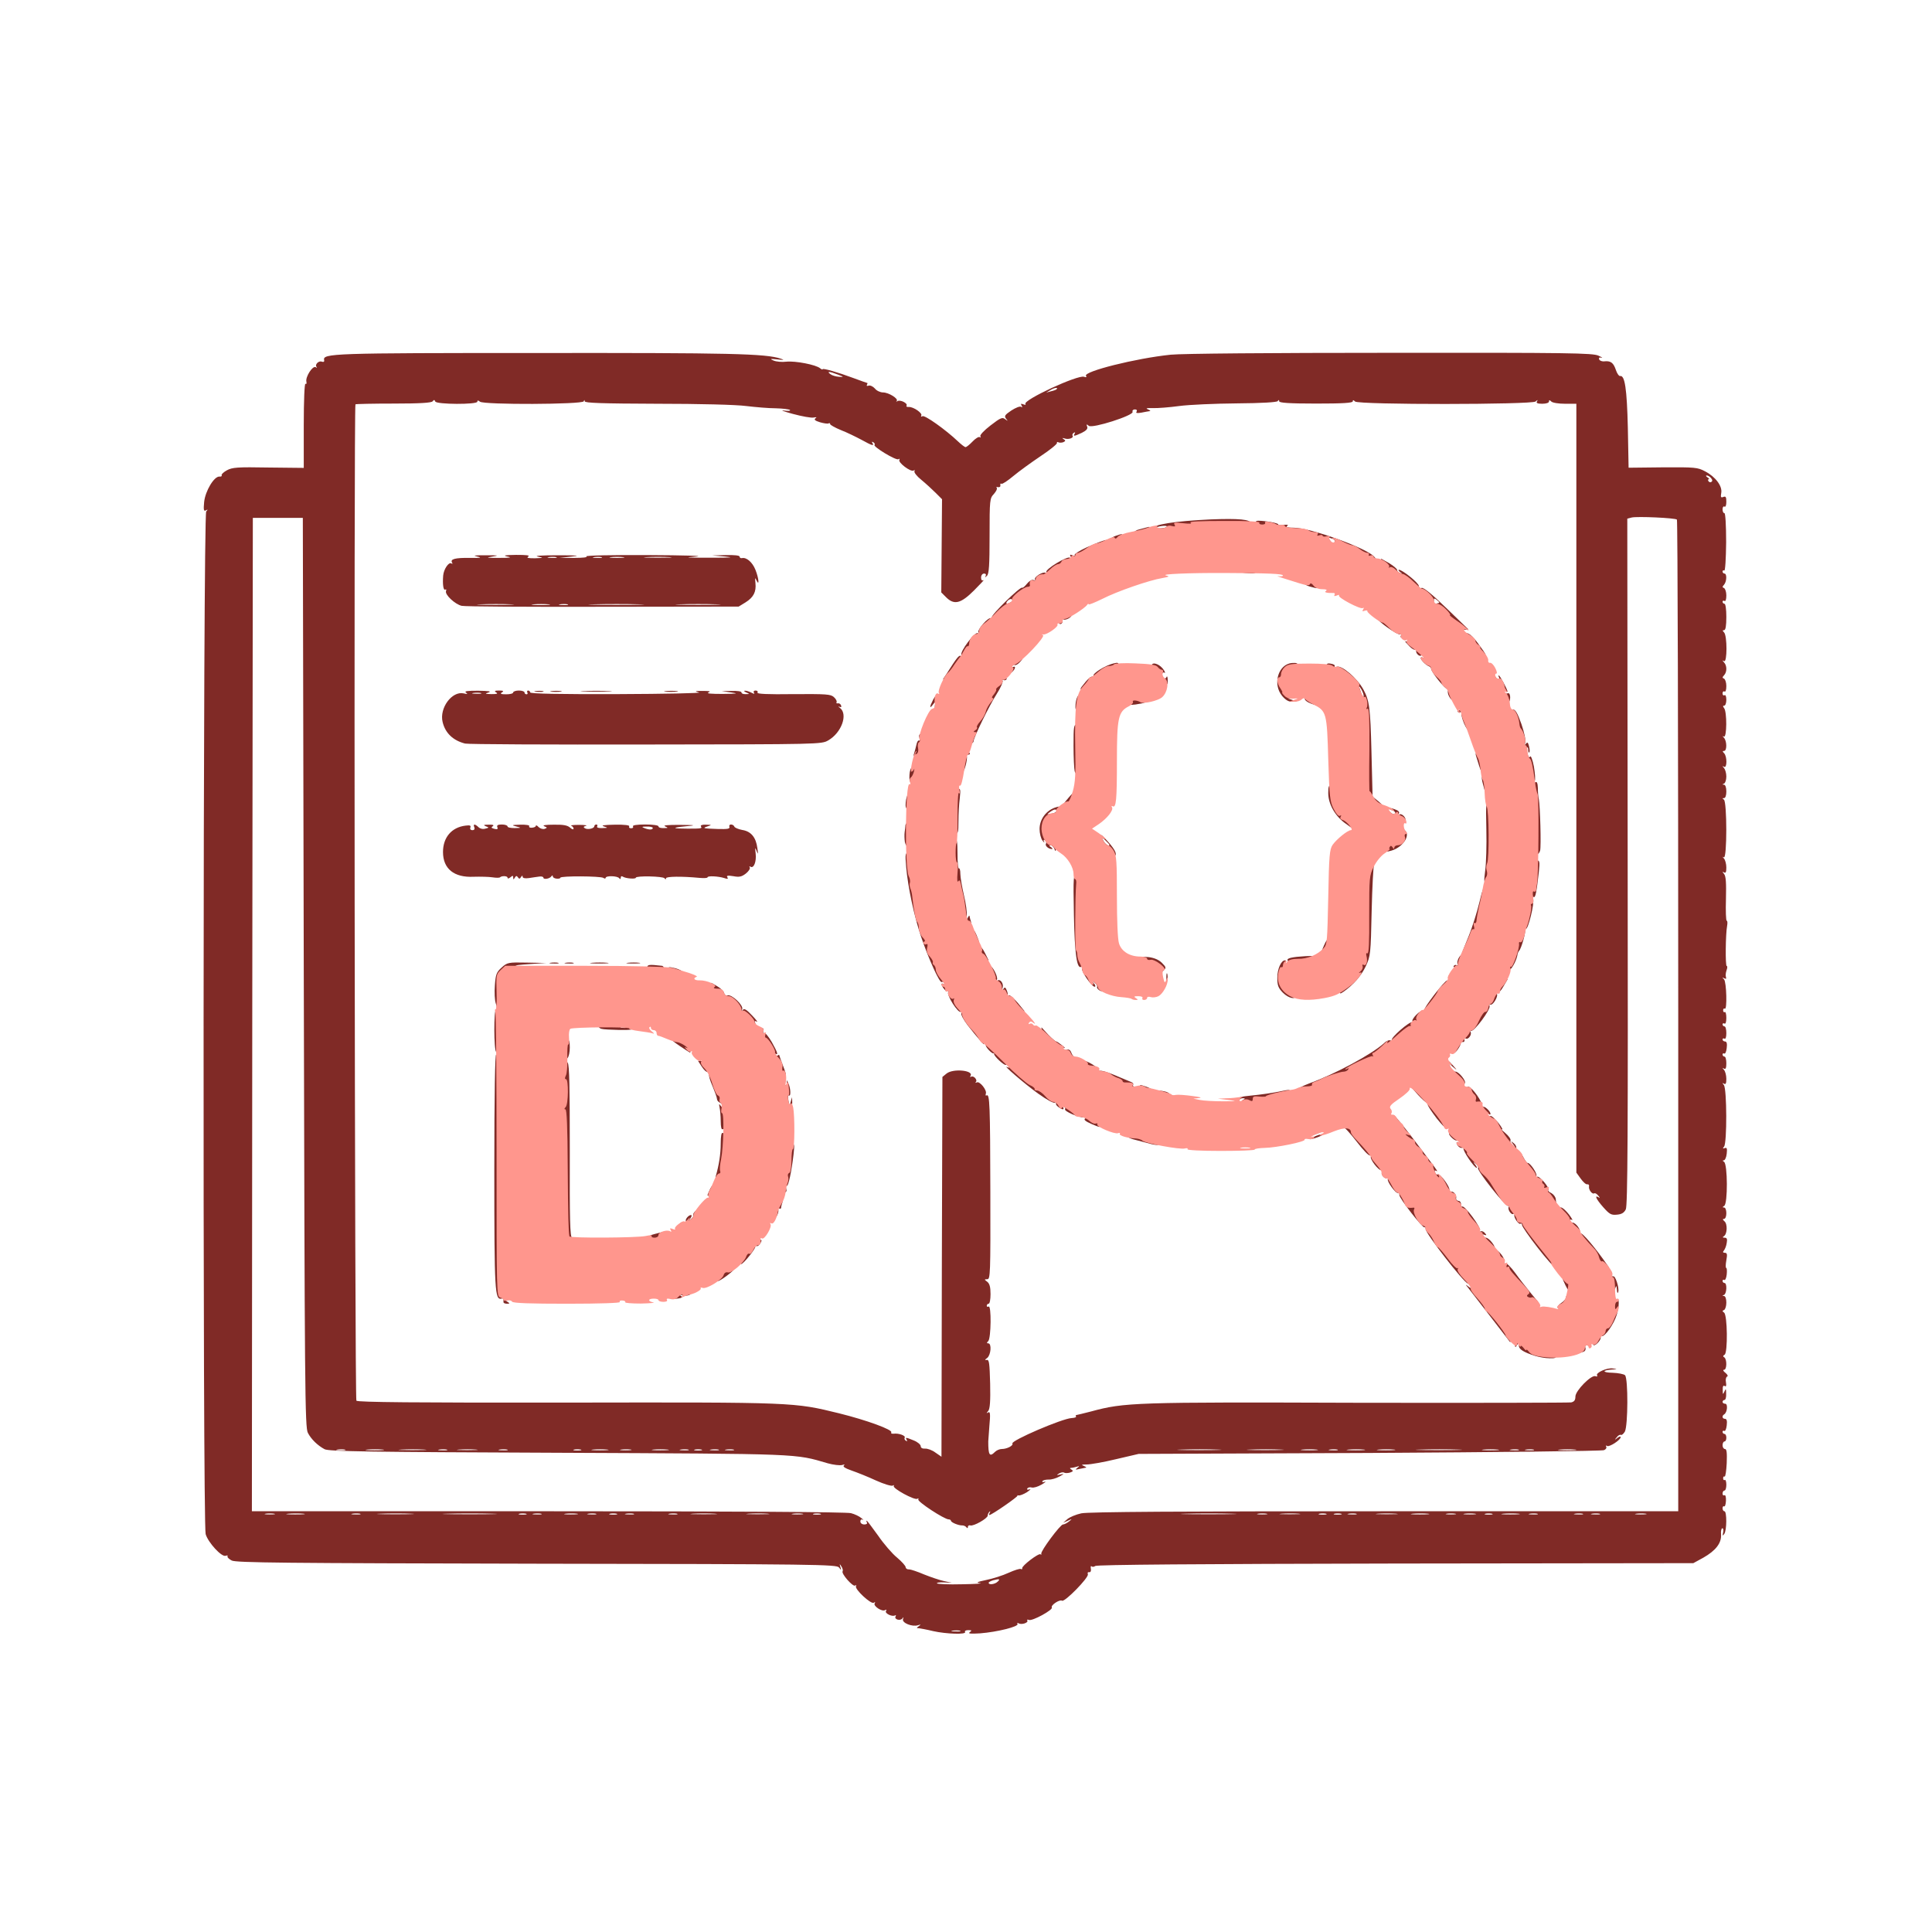 <?xml version="1.0" encoding="utf-8"?>
<!DOCTYPE svg PUBLIC "-//W3C//DTD SVG 1.0//EN" "http://www.w3.org/TR/2001/REC-SVG-20010904/DTD/svg10.dtd">
<svg version="1.0" xmlns="http://www.w3.org/2000/svg" width="1024px" height="1024px" viewBox="0 0 1024 1024" preserveAspectRatio="xMidYMid meet">
 <g fill="#802a26">
  <path d="M494.5 864.5 c-3.3 -0.8 -6.7 -1.4 -7.5 -1.5 -1.3 0 -1.3 -0.2 0 -1.1 1.2 -0.9 1.2 -1 -0.4 -0.5 -3.1 1 -8.6 -1.2 -8 -3.2 0.4 -1.2 0.3 -1.3 -0.3 -0.4 -1.1 1.5 -4.6 0.5 -3.6 -1.1 0.3 -0.5 0.2 -0.8 -0.3 -0.5 -1.5 0.9 -5.6 -1.1 -4.8 -2.3 0.4 -0.8 0.3 -0.9 -0.5 -0.5 -1.6 1 -6.4 -2.2 -5.5 -3.6 0.5 -0.7 0.2 -0.8 -0.5 -0.3 -1.5 0.9 -10.3 -7.3 -9.4 -8.8 0.3 -0.6 0.1 -0.7 -0.5 -0.3 -1.2 0.7 -7.4 -6.3 -6.6 -7.6 0.3 -0.4 0 -1.6 -0.6 -2.5 -1 -1.6 -1.1 -1.6 -0.6 0.2 0.6 1.8 0.5 1.9 -0.7 0.3 -1.3 -1.6 -11.1 -1.8 -160.3 -2 -133.6 -0.3 -159.3 -0.5 -161.6 -1.7 -1.5 -0.8 -2.5 -1.8 -2.2 -2.2 0.3 -0.5 -0.2 -0.6 -1 -0.3 -2.1 0.8 -9.3 -7 -10.6 -11.5 -1.6 -5.8 -1.4 -540.3 0.3 -542 1 -1.1 0.9 -1.2 -0.2 -0.6 -1.1 0.6 -1.3 -0.2 -0.9 -4.4 0.6 -5.9 5.3 -13.7 8.1 -13.5 0.9 0.1 1.4 -0.2 1.2 -0.7 -0.3 -0.4 0.9 -1.6 2.7 -2.6 2.9 -1.6 5.6 -1.8 22.1 -1.5 l18.7 0.2 0 -22.5 c0 -13.3 0.4 -22.4 0.9 -22.1 0.5 0.4 0.7 -0.2 0.5 -1.1 -0.6 -2.5 3.3 -8.6 4.9 -7.7 0.6 0.4 0.9 0.4 0.5 -0.1 -1.1 -1.2 1.1 -3.5 2.8 -2.8 0.9 0.3 1.4 0 1.2 -0.8 -0.8 -3.6 3.8 -3.8 112.9 -3.8 102.5 -0.1 121.1 0.3 129.1 3 2.2 0.7 1.8 0.8 -1.8 0.4 -3.8 -0.4 -4.1 -0.3 -2 0.6 1.4 0.6 4.5 0.9 6.8 0.6 4.7 -0.5 15.7 1.6 17.9 3.5 0.7 0.6 1.3 0.8 1.3 0.5 0 -0.7 8.1 1.6 16.4 4.7 3.8 1.4 7.1 2.6 7.3 2.6 0.2 0 0.1 0.4 -0.2 1 -0.3 0.5 0 0.7 0.9 0.4 0.8 -0.3 2.3 0.4 3.3 1.5 0.9 1.2 2.9 2.1 4.3 2.1 3 0 8.3 3.3 7.3 4.5 -0.5 0.4 -0.2 0.5 0.4 0.1 1.5 -0.9 5.6 1.2 4.8 2.4 -0.3 0.5 0.3 0.8 1.2 0.7 2.5 -0.1 7.4 3.3 6.6 4.6 -0.3 0.6 -0.1 0.7 0.6 0.3 1.2 -0.8 12.5 7.3 18.8 13.3 1.8 1.7 3.6 3.1 4.1 3.1 0.4 0 2.1 -1.3 3.7 -3 1.5 -1.6 3.3 -2.7 3.8 -2.3 0.6 0.3 0.7 0.1 0.3 -0.5 -0.3 -0.6 2 -3.1 5.4 -5.7 5.3 -4.1 6.3 -4.5 7.8 -3.3 1.5 1.1 1.6 1.1 0.4 -0.3 -1 -1.4 -0.6 -2 2.8 -4.3 2.3 -1.5 4.6 -2.4 5.2 -2 0.7 0.5 0.8 0.3 0.3 -0.6 -0.6 -1 -0.4 -1.2 0.9 -0.7 0.9 0.4 1.5 0.3 1.1 -0.2 -1.3 -2.1 27.9 -15.6 31.1 -14.4 1.1 0.4 1.5 0.3 1 -0.5 -1.4 -2.3 26.4 -9.3 44.9 -11.2 5.7 -0.6 53.1 -1 116.5 -1 94.4 -0.1 107.2 0.1 110.2 1.5 1.8 0.8 2.5 1.3 1.6 1.1 -1.1 -0.3 -1.5 0 -1.2 0.9 0.3 0.7 1.6 1.2 2.9 1 3.3 -0.3 4.7 0.8 6 4.7 0.6 1.8 1.6 3.2 2.2 3.1 2.5 -0.5 3.6 6.6 4.1 27.4 l0.4 21.2 18.2 -0.2 c16.9 -0.1 18.4 0 22.3 2.1 5.6 2.9 9.3 7.9 8.6 11.5 -0.4 2.2 -0.2 2.6 1.1 2.1 1.3 -0.5 1.6 0 1.6 2.6 0 1.8 -0.4 2.9 -1 2.5 -0.5 -0.3 -1 0.3 -1 1.4 0 1.2 0.4 2.1 1 2.1 0.5 0 0.9 6.2 0.9 15.5 -0.1 8.9 -0.5 15.3 -1 14.9 -0.5 -0.3 -0.9 0 -0.9 0.5 0 0.6 0.5 1.1 1 1.1 1.4 0 1.2 4.3 -0.2 5.9 -1 1.1 -1 1.4 0 1.8 0.6 0.3 1.2 2 1.2 3.9 0 2.1 -0.4 3.3 -1 2.9 -0.5 -0.3 -1 -0.1 -1 0.4 0 0.6 0.5 1.1 1 1.1 0.6 0 1 3 1 7 0 4.8 -0.4 7 -1.2 7 -0.9 0 -0.9 0.3 0 1.2 1.7 1.7 1.7 16.2 0 15.2 -1 -0.6 -1 -0.4 0 0.7 1.6 1.7 1.6 5.1 0 6.8 -1 1.1 -1 1.4 0 1.8 0.6 0.3 1.2 2 1.2 3.9 0 2.1 -0.4 3.3 -1 2.9 -0.5 -0.3 -1 0.1 -1 1 0 0.9 0.5 1.3 1 1 0.6 -0.4 1 0.7 1 2.4 0 1.7 -0.5 3.1 -1.1 3.1 -0.8 0 -0.8 0.4 -0.1 1.3 1.6 1.8 1.5 16 -0.1 15.1 -0.9 -0.5 -0.8 -0.3 0.1 0.7 1.5 1.7 1.6 6.9 0 6.9 -0.9 0 -0.9 0.3 0 1.2 1.7 1.7 1.6 8.2 0 7.2 -1 -0.6 -1 -0.4 0 0.7 0.6 0.7 1.2 2.7 1.2 4.5 0 1.8 -0.6 3.5 -1.2 3.7 -1 0.4 -1 0.6 0 0.6 0.7 0.1 1.2 1.5 1.2 3.6 0 2.1 -0.5 3.5 -1.2 3.5 -1 0 -1 0.2 -0.1 0.8 1.7 1.1 1.7 31.5 0 30.6 -0.8 -0.5 -0.8 -0.3 0.1 0.7 0.6 0.7 1.2 2.8 1.2 4.7 0 2.4 -0.3 3.1 -1.2 2.6 -1 -0.6 -1 -0.4 0 0.8 1 1.2 1.2 4.8 1 13.2 -0.2 6.4 0 11.6 0.4 11.6 0.4 0 0.5 1.2 0.2 2.8 -0.8 4.2 -1 21.2 -0.2 21.2 0.4 0 0.4 1 -0.1 2.3 -0.4 1.2 -0.6 2.8 -0.3 3.6 0.3 0.9 0 1.1 -0.9 0.6 -1.1 -0.6 -1.2 -0.5 -0.1 0.6 1.3 1.5 1.7 16.4 0.4 15.5 -0.5 -0.3 -0.9 0.1 -0.9 0.9 0 0.8 0.4 1.2 0.9 0.9 0.4 -0.3 0.8 1.1 0.8 3.1 0 2.2 -0.4 3.4 -1 3 -0.5 -0.3 -1 -0.1 -1 0.4 0 0.6 0.5 1.1 1 1.1 0.6 0 1 1.6 1 3.6 0 2.1 -0.4 3.3 -1 2.9 -0.5 -0.3 -1 -0.1 -1 0.4 0 0.6 0.6 1.1 1.3 1.1 0.9 0 1.2 1.1 0.9 3.5 -0.2 1.9 -0.8 3.2 -1.3 2.9 -0.5 -0.3 -0.9 0 -0.9 0.5 0 0.6 0.5 1.1 1 1.1 0.6 0 1 1.6 1 3.6 0 2.5 -0.4 3.3 -1.2 2.8 -1 -0.6 -1 -0.4 0 0.7 0.6 0.7 1.2 2.8 1.2 4.7 0 2.4 -0.3 3.1 -1.2 2.6 -1 -0.6 -1 -0.5 -0.1 0.7 1.6 2 1.7 30.7 0.1 32.6 -0.8 1 -0.7 1.2 0.4 0.8 1.1 -0.4 1.3 0.2 1 3 -0.2 1.9 -0.9 3.5 -1.6 3.5 -0.7 0 -0.6 0.3 0.2 0.8 1.9 1.3 2 22.1 0.1 23.3 -1 0.6 -1 0.9 -0.1 0.9 0.7 0 1.2 1.3 1.2 3 0 1.7 -0.5 3 -1.2 3 -0.9 0.1 -0.8 0.4 0.2 1.3 1.7 1.4 1.5 6.8 -0.3 7.9 -0.8 0.5 -0.7 0.8 0.4 0.8 1.2 0 1.5 0.7 1.1 2.8 -0.2 1.5 -0.9 3.3 -1.5 4 -0.7 0.8 -0.5 1.2 0.5 1.2 1.2 0 1.4 0.8 0.8 4 -0.4 2.2 -0.4 4 -0.1 4 0.4 0 0.5 1.6 0.3 3.5 -0.2 1.9 -0.8 3.2 -1.3 2.9 -0.5 -0.3 -0.9 0 -0.9 0.5 0 0.6 0.5 1.1 1 1.1 1.5 0 1.2 5.7 -0.2 6.3 -1 0.4 -1 0.6 0 0.6 0.7 0.1 1.2 1.5 1.2 3.5 0 1.9 -0.6 3.7 -1.2 3.9 -1 0.4 -1 0.7 0 1.4 1.8 1.3 2 21.2 0.3 22.3 -0.9 0.5 -1 1 -0.2 1.4 1.5 1 1.4 6.6 -0.1 6.6 -0.8 0 -0.4 0.8 0.7 1.6 1.2 1 1.5 1.8 0.9 2 -0.6 0.3 -0.9 1.6 -0.6 3.1 0.3 1.8 0.1 2.4 -0.7 1.9 -0.7 -0.5 -1.1 0.2 -1 2.1 0 2.5 0.1 2.6 0.9 0.8 0.7 -1.7 0.9 -1.5 0.9 1.3 0.1 1.7 -0.3 3.2 -0.9 3.2 -0.5 0 -1 0.5 -1 1 0 0.6 0.6 1 1.4 1 1.5 0 1.1 4.6 -0.5 5.6 -1.4 0.8 -1.1 2.4 0.4 2.4 0.9 0 1.2 1.1 0.9 3.5 -0.2 1.9 -0.8 3.2 -1.3 2.9 -0.5 -0.3 -0.9 0 -0.9 0.5 0 0.6 0.5 1.1 1 1.1 0.6 0 1 0.9 1 2 0 1.1 -0.4 2 -1 2 -0.5 0 -1 0.9 -1 2 0 1.1 0.6 2 1.3 2 0.9 0 1.1 2 0.9 7.5 -0.2 4.1 -0.7 7.3 -1.1 7.1 -0.4 -0.3 -0.8 0.1 -0.8 0.9 0 0.8 0.4 1.2 0.9 0.9 0.4 -0.3 0.8 0.9 0.8 2.5 0 1.7 -0.4 3.1 -1 3.1 -0.5 0 -1 0.7 -1 1.6 0 0.8 0.4 1.2 1 0.9 0.5 -0.3 0.9 0.9 0.8 2.9 -0.1 1.9 -0.5 3.3 -1 3 -0.4 -0.3 -0.8 0.2 -0.8 1 0 0.9 0.5 1.6 1 1.6 1.3 0 1.3 10.1 -0.1 12 -0.9 1.2 -1 1.1 -0.6 -0.7 0.3 -1.3 0.1 -2.3 -0.4 -2.3 -0.5 0 -0.9 1.5 -0.7 3.3 0.3 4.6 -2.9 8.6 -9.4 12.3 l-5.3 2.9 -157.9 0.2 c-103.2 0.2 -158.3 0.6 -159.1 1.3 -0.6 0.5 -1.5 0.6 -1.9 0.2 -0.5 -0.4 -0.6 0.2 -0.4 1.3 0.2 1.2 -0.2 1.9 -0.9 1.8 -0.7 -0.2 -1 0.3 -0.7 1.1 0.6 1.7 -12.3 14.9 -13.7 14 -1.3 -0.8 -6.1 2.4 -5.4 3.6 0.8 1.2 -10.3 7.3 -12.1 6.6 -0.8 -0.3 -1.2 -0.2 -0.9 0.3 0.7 1.2 -3.1 2.4 -4.6 1.5 -0.7 -0.4 -0.9 -0.3 -0.6 0.3 0.9 1.4 -10.8 4.3 -19.8 5 -5.1 0.3 -6.6 0.2 -5.5 -0.6 1.2 -0.9 1.1 -1.1 -0.8 -1.1 -1.3 0 -2 0.4 -1.7 1 0.9 1.4 -9.8 1.1 -17 -0.5z m14.3 -0.2 c-1 -0.2 -2.8 -0.2 -4 0 -1.3 0.2 -0.5 0.4 1.7 0.4 2.2 0.1 3.2 -0.1 2.3 -0.4z m10.7 -25.2 c-2.4 -0.3 -1.8 -0.6 3.3 -1.7 3.5 -0.7 8.8 -2.4 11.8 -3.8 3.1 -1.4 6 -2.3 6.5 -2 0.5 0.3 0.8 0.1 0.7 -0.4 -0.4 -1.2 8.8 -8.2 9.7 -7.4 0.4 0.4 0.5 0.3 0.4 -0.3 -0.4 -1.4 10.1 -15.5 11.5 -15.5 0.7 0 2.1 -0.7 3.2 -1.6 1.8 -1.4 1.8 -1.5 -0.6 -0.4 l-2.5 1.1 2.3 -2 c1.2 -1 4.5 -2.4 7.3 -3 3.4 -0.8 53 -1.1 160.7 -1.1 l155.7 0 0 -262.4 c0 -144.4 -0.3 -262.8 -0.7 -263.2 -0.9 -0.9 -21.1 -1.8 -24 -1.1 l-2.3 0.6 0.2 181.8 c0.2 144.7 0 182.3 -1 184.3 -0.9 1.8 -2.2 2.6 -4.7 2.8 -3 0.3 -3.9 -0.2 -7.2 -3.9 -3.8 -4.3 -4.9 -6.7 -2.5 -5.3 0.8 0.5 0.8 0.3 -0.2 -0.9 -0.7 -0.9 -1.7 -1.5 -2.1 -1.2 -1.1 0.7 -3.1 -2 -2.8 -3.6 0.2 -0.8 -0.2 -1.3 -0.9 -1.2 -0.7 0.2 -2.2 -1.2 -3.5 -3 l-2.3 -3.2 0 -203.7 0 -203.8 -6 0 c-3.4 0 -6.6 -0.5 -7.3 -1.2 -0.9 -0.9 -1.2 -0.9 -1.2 0 0 0.7 -1.5 1.2 -3.6 1.2 -2.5 0 -3.3 -0.4 -2.8 -1.2 0.6 -1 0.4 -1 -0.7 0 -1.9 1.7 -93.9 1.8 -95.7 0 -0.9 -0.9 -1.2 -0.9 -1.2 -0.1 0 0.9 -5.5 1.2 -19.5 1.2 -14.2 0 -19.5 -0.4 -19.5 -1.2 0 -0.8 -0.3 -0.9 -0.8 -0.1 -0.4 0.6 -8.4 1.1 -21.7 1.2 -11.5 0.1 -25.3 0.7 -30.5 1.4 -5.2 0.7 -11.5 1.2 -14 1.1 -3.3 -0.1 -4 0.1 -2.5 0.7 1.1 0.5 1.5 0.9 0.9 0.9 -0.6 0.1 -2.6 0.4 -4.4 0.8 -2.4 0.4 -3.1 0.3 -2.6 -0.5 0.4 -0.7 0.1 -1.2 -0.9 -1.2 -0.9 0 -1.5 0.6 -1.2 1.3 0.6 1.9 -21.3 8.9 -23.2 7.4 -1.2 -1 -1.4 -0.9 -0.9 0.4 0.5 1.1 -0.4 2.1 -2.8 3.3 -4.1 1.9 -4.8 2 -3.8 0.4 0.4 -0.7 0.3 -0.8 -0.5 -0.4 -0.6 0.4 -0.9 1.1 -0.6 1.6 0.7 1.1 -2.1 2.1 -4.2 1.4 -1.4 -0.4 -1.5 -0.3 -0.5 0.4 1.1 0.7 1 1 -0.3 1.6 -0.9 0.3 -2.1 0.3 -2.6 0 -0.5 -0.3 -0.8 -0.1 -0.7 0.4 0.2 0.5 -3.7 3.7 -8.7 7 -4.9 3.3 -11.4 8 -14.4 10.5 -3 2.5 -5.8 4.4 -6.3 4.1 -0.5 -0.3 -0.7 0 -0.6 0.8 0.2 0.7 -0.4 1.2 -1.2 1 -0.8 -0.2 -1.2 0 -0.7 0.4 0.4 0.4 -0.3 1.8 -1.5 3.2 -2.2 2.3 -2.3 3 -2.3 22.3 0 15.5 -0.3 20.1 -1.4 21.1 -1.1 1 -1.2 1 -0.7 0.1 0.4 -0.8 0.1 -1.3 -0.8 -1.3 -0.9 0 -1.6 0.9 -1.6 2.1 0 1.3 0.4 1.8 1.3 1.4 0.6 -0.4 -1.6 2 -5 5.4 -7.1 7.1 -10.6 7.9 -14.9 3.6 l-2.5 -2.5 0.2 -24.7 0.2 -24.7 -3.4 -3.4 c-1.9 -1.9 -5.3 -5 -7.6 -6.9 -2.4 -1.9 -4 -4 -3.6 -4.6 0.3 -0.6 0.1 -0.7 -0.5 -0.3 -1.5 0.9 -8.4 -4.3 -7.5 -5.7 0.3 -0.6 0.1 -0.7 -0.5 -0.3 -1.3 0.8 -13.6 -6.7 -12.7 -7.6 0.4 -0.3 0.1 -0.9 -0.6 -1.4 -0.8 -0.4 -1 -0.3 -0.5 0.4 1.1 1.8 -0.2 1.4 -5.8 -1.7 -2.8 -1.5 -7.7 -3.9 -10.8 -5.1 -3.2 -1.3 -5.8 -2.8 -5.8 -3.2 0 -0.5 -0.4 -0.7 -0.8 -0.4 -0.5 0.3 -2.5 0 -4.6 -0.6 -2.6 -0.8 -3.3 -1.4 -2.4 -2.1 0.9 -0.6 0.6 -0.7 -0.9 -0.4 -1.2 0.3 -6.2 -0.6 -11 -1.9 -4.8 -1.3 -7 -2.1 -4.8 -1.8 2.2 0.3 3.6 0.2 3.2 -0.3 -0.5 -0.4 -3.9 -0.8 -7.5 -0.9 -3.7 0 -10.7 -0.6 -15.7 -1.2 -5.2 -0.7 -25 -1.2 -47.2 -1.2 -29.2 -0.1 -38.3 -0.4 -38.4 -1.3 0 -0.9 -0.2 -0.9 -0.5 0 -0.7 1.7 -53 1.9 -55 0.2 -1 -0.8 -1.4 -0.8 -1.4 0 0 1.6 -21.7 1.5 -22.3 -0.1 -0.4 -1 -0.7 -1 -1.4 -0.1 -0.6 0.8 -6.6 1.2 -20.7 1.2 -10.9 0 -20 0.2 -20.2 0.4 -0.9 0.9 -0.4 527 0.5 528.1 0.7 0.8 30.9 1.1 111.8 1 121.1 -0.2 120 -0.2 144.1 5.7 14.5 3.6 28.5 8.7 27.6 10.1 -0.3 0.5 0.2 0.8 1.2 0.7 2.6 -0.4 6.6 1 5.9 2.1 -0.3 0.5 0 1.2 0.6 1.6 0.8 0.4 0.9 0.3 0.5 -0.4 -0.9 -1.5 -0.6 -1.5 3.8 0.3 2 0.8 3.6 2.2 3.6 3 0 0.9 0.9 1.4 2.3 1.3 1.3 -0.1 3.8 0.8 5.5 2.1 l3.2 2.2 0.2 -100.6 0.3 -100.7 2.2 -1.8 c3.5 -2.8 14.5 -1.7 12.7 1.2 -0.4 0.6 -0.2 0.8 0.3 0.5 1.3 -0.8 3.6 1.7 2.5 2.8 -0.4 0.5 -0.2 0.5 0.5 0.2 1.5 -0.9 5.6 4.2 4.8 6 -0.2 0.8 -0.1 1.2 0.4 0.9 1.7 -1.1 1.9 5.2 2 51.2 0.1 43.6 0 46.2 -1.6 46.2 -1.7 0.1 -1.7 0.1 0 1.4 1.2 1 1.7 2.7 1.7 6.5 0 2.8 -0.4 5.1 -1 5.1 -0.5 0 -1 0.5 -1 1.1 0 0.5 0.5 0.7 1 0.4 1.5 -0.9 1.3 16.8 -0.2 18.3 -0.9 0.9 -0.9 1.2 0 1.2 1.9 0 1.4 6.1 -0.5 7.7 -1.4 1 -1.4 1.3 -0.3 1.1 1.3 -0.3 1.5 1.8 1.8 12.6 0.2 9.3 -0.1 13.3 -1 14.4 -1.1 1.3 -1.1 1.4 0 0.8 1 -0.6 1.2 0.8 0.6 7.1 -0.3 4.3 -0.6 8 -0.6 8.3 0 7.3 0.7 8.4 3.6 5.5 0.8 -0.8 2.4 -1.5 3.6 -1.5 2.7 0 6.2 -1.8 5.6 -2.9 -1 -1.5 26.5 -13.3 31.4 -13.5 1.5 -0.1 2.6 -0.4 2.3 -0.8 -0.2 -0.5 -0.2 -0.8 0.2 -0.8 0.3 0 3.8 -0.9 7.8 -1.9 17.7 -4.8 22.8 -5 141.2 -4.6 61.1 0.1 112 0 113.3 -0.2 1.6 -0.4 2.2 -1.2 2.2 -3.1 0 -3.1 8.4 -11.6 10.6 -10.8 0.8 0.3 1.2 0.2 0.9 -0.4 -0.9 -1.4 5.3 -4.2 8.3 -3.7 2.6 0.4 2.6 0.4 -0.3 0.6 -5.5 0.3 -5.4 1.6 0.2 1.7 3 0.1 6 0.7 6.6 1.3 1.7 1.7 1.6 26.8 -0.1 29.9 -0.7 1.2 -1.7 2 -2.1 1.7 -0.5 -0.2 -1.5 0.3 -2.2 1.3 -1.3 1.5 -1.2 1.6 0.4 0.3 0.9 -0.7 1.7 -0.9 1.7 -0.4 0 1.5 -6 5.4 -7.2 4.7 -0.6 -0.4 -0.8 -0.3 -0.5 0.3 0.4 0.6 -0.1 1.5 -1.1 1.9 -0.9 0.5 -56.8 1.1 -124.2 1.5 l-122.5 0.5 -12 2.8 c-6.6 1.6 -13.6 2.8 -15.5 2.8 -2.8 0 -3.1 0.2 -1.5 0.8 1.1 0.5 1.6 0.9 1 0.9 -0.5 0.1 -2.1 0.4 -3.5 0.7 -2.1 0.5 -2.2 0.4 -1 -0.6 1.3 -1 1.2 -1.1 -0.3 -0.6 -1 0.3 -2.4 0.6 -3 0.6 -0.8 0 -0.7 0.4 0.2 0.9 1.1 0.7 0.9 1 -0.8 1.6 -1.1 0.3 -2.5 0.4 -3.1 0 -0.5 -0.3 -1.8 -0.1 -2.7 0.5 -1.5 0.9 -1.4 1 0.7 0.5 2.3 -0.5 2.2 -0.4 -0.5 1.1 -1.6 0.9 -4.2 1.7 -5.7 1.6 -1.5 0 -3 0.3 -3.3 0.9 -0.3 0.5 0.2 0.6 1.2 0.3 1 -0.3 0.2 0.4 -1.7 1.5 -1.9 1.1 -4.2 1.8 -5.2 1.5 -0.9 -0.3 -1.9 0 -2.3 0.5 -0.4 0.7 0.1 0.8 1.2 0.5 1 -0.3 0.3 0.3 -1.4 1.5 -1.8 1.1 -3.8 1.9 -4.5 1.7 -0.7 -0.1 -1 -0.1 -0.5 0.1 0.6 0.4 -13.7 10.3 -14.9 10.3 -0.3 0 -0.2 -0.6 0.2 -1.2 0.4 -0.8 0.3 -1 -0.2 -0.5 -0.5 0.5 -0.9 1.4 -0.9 2 0 1.5 -7.6 5.8 -9.2 5.2 -0.7 -0.2 -1.3 0.1 -1.3 0.8 0 0.8 -0.3 0.8 -0.8 0.2 -0.4 -0.6 -1.4 -1 -2.2 -1 -1.9 0.1 -6 -1.6 -6 -2.5 0 -0.4 -0.6 -0.7 -1.2 -0.7 -2.3 0 -16.8 -9.5 -16.1 -10.6 0.3 -0.6 0.1 -0.7 -0.5 -0.3 -1.4 0.9 -13.2 -5.5 -12.5 -6.8 0.3 -0.5 0.1 -0.6 -0.5 -0.2 -0.7 0.4 -4.7 -0.8 -8.9 -2.7 -4.3 -2 -10.1 -4.3 -13 -5.3 -3.4 -1.2 -4.8 -2.1 -4 -2.7 0.7 -0.5 0.3 -0.6 -1 -0.2 -1.2 0.3 -4.6 -0.1 -7.5 -0.9 -17.9 -5.2 -12.5 -5 -142.8 -5.6 -100.5 -0.4 -121.9 -0.7 -124 -1.9 -3.7 -2 -7 -5.2 -8.8 -8.6 -1.6 -2.8 -1.7 -22.2 -2.2 -244 l-0.5 -241 -13.3 0 -13.2 0 -0.3 263.3 -0.2 263.2 157 0 c100 0 158.3 0.4 160.5 1 2 0.5 4.5 1.7 5.5 2.6 1.1 0.8 1.4 1.3 0.8 0.9 -0.8 -0.4 -1.3 0 -1.3 0.9 0 0.9 0.9 1.6 2.1 1.6 1.1 0 1.7 -0.4 1.4 -1 -0.3 -0.5 -0.4 -1 -0.1 -1 0.2 0 2.9 3.6 6 7.9 3 4.4 7.6 9.7 10.1 11.7 2.5 2.1 4.5 4.4 4.5 5 0 0.7 0.8 1.3 1.8 1.2 0.9 0 4.5 1.2 8 2.7 3.5 1.4 8.2 3 10.5 3.5 l4.2 0.9 -4.2 -0.2 c-2.3 -0.1 -3.9 0.1 -3.7 0.5 0.3 0.4 6.2 0.7 13.2 0.5 7 -0.1 11.4 -0.4 9.7 -0.6z m9.3 -0.8 c1.5 -1.4 0.9 -1.6 -2.5 -0.7 -1.3 0.4 -2.3 1 -2.3 1.3 0 1.3 3.4 0.8 4.8 -0.6z m-383.5 -36 c-1.3 -0.2 -3.3 -0.2 -4.5 0 -1.3 0.2 -0.3 0.4 2.2 0.4 2.5 0 3.5 -0.2 2.3 -0.4z m15.5 0 c-2.1 -0.2 -5.7 -0.2 -8 0 -2.4 0.2 -0.7 0.4 3.7 0.4 4.4 0 6.3 -0.2 4.3 -0.4z m30 0 c-1 -0.2 -2.8 -0.2 -4 0 -1.3 0.2 -0.5 0.4 1.7 0.4 2.2 0.1 3.2 -0.1 2.3 -0.4z m27 0 c-4.2 -0.2 -11.4 -0.2 -16 0 -4.6 0.1 -1.1 0.3 7.7 0.3 8.8 0 12.5 -0.2 8.3 -0.3z m43 0 c-6.5 -0.2 -17.1 -0.2 -23.5 0 -6.5 0.1 -1.2 0.3 11.7 0.3 12.9 0 18.2 -0.2 11.8 -0.3z m18 0 c-1 -0.2 -2.6 -0.2 -3.5 0 -1 0.3 -0.2 0.5 1.7 0.5 1.9 0 2.7 -0.2 1.8 -0.5z m8 0 c-1 -0.2 -2.8 -0.2 -4 0 -1.3 0.2 -0.5 0.4 1.7 0.4 2.2 0.1 3.2 -0.1 2.3 -0.4z m19 0 c-1.5 -0.2 -4.2 -0.2 -6 0 -1.8 0.2 -0.6 0.4 2.7 0.4 3.3 0 4.8 -0.2 3.3 -0.4z m10 0 c-1 -0.2 -2.8 -0.2 -4 0 -1.3 0.2 -0.5 0.4 1.7 0.4 2.2 0.1 3.2 -0.1 2.3 -0.4z m11 0 c-1 -0.2 -2.6 -0.2 -3.5 0 -1 0.3 -0.2 0.5 1.7 0.5 1.9 0 2.7 -0.2 1.8 -0.5z m9 0 c-1 -0.2 -2.8 -0.2 -4 0 -1.3 0.2 -0.5 0.4 1.7 0.4 2.2 0.1 3.2 -0.1 2.3 -0.4z m23 0 c-1 -0.2 -2.8 -0.2 -4 0 -1.3 0.2 -0.5 0.4 1.7 0.4 2.2 0.1 3.2 -0.1 2.3 -0.4z m20 0 c-3.2 -0.2 -8.4 -0.2 -11.5 0 -3.2 0.2 -0.6 0.3 5.7 0.3 6.3 0 8.9 -0.1 5.8 -0.3z m28 0 c-2.6 -0.2 -7.1 -0.2 -10 0 -2.9 0.2 -0.8 0.3 4.7 0.3 5.5 0 7.9 -0.1 5.3 -0.3z m18.5 0 c-1.3 -0.2 -3.5 -0.2 -5 0 -1.6 0.2 -0.5 0.4 2.2 0.4 2.8 0 4 -0.2 2.8 -0.4z m9.5 0 c-1 -0.2 -2.6 -0.2 -3.5 0 -1 0.3 -0.2 0.5 1.7 0.5 1.9 0 2.7 -0.2 1.8 -0.5z m218 0 c-6.4 -0.2 -17.2 -0.2 -24 0 -6.8 0.1 -1.5 0.3 11.7 0.3 13.2 0 18.7 -0.2 12.3 -0.3z m18.5 0 c-1.3 -0.2 -3.3 -0.2 -4.5 0 -1.3 0.2 -0.3 0.4 2.2 0.4 2.5 0 3.5 -0.2 2.3 -0.4z m17 0 c-2.3 -0.2 -6.4 -0.2 -9 0 -2.6 0.2 -0.7 0.3 4.2 0.3 5 0 7.1 -0.1 4.8 -0.3z m14.5 0 c-1 -0.2 -2.6 -0.2 -3.5 0 -1 0.3 -0.2 0.5 1.7 0.5 1.9 0 2.7 -0.2 1.8 -0.5z m8 0 c-1 -0.2 -2.6 -0.2 -3.5 0 -1 0.3 -0.2 0.5 1.7 0.5 1.9 0 2.7 -0.2 1.8 -0.5z m8 0 c-1 -0.2 -2.8 -0.2 -4 0 -1.3 0.2 -0.5 0.4 1.7 0.4 2.2 0.1 3.2 -0.1 2.3 -0.4z m21 0 c-2.7 -0.2 -6.9 -0.2 -9.5 0 -2.7 0.2 -0.5 0.3 4.7 0.3 5.2 0 7.4 -0.1 4.8 -0.3z m17 0 c-2.1 -0.2 -5.7 -0.2 -8 0 -2.4 0.2 -0.7 0.4 3.7 0.4 4.4 0 6.3 -0.2 4.3 -0.4z m14.5 0 c-1.3 -0.2 -3.3 -0.2 -4.5 0 -1.3 0.2 -0.3 0.4 2.2 0.4 2.5 0 3.5 -0.2 2.3 -0.4z m10.5 0 c-1.6 -0.2 -4 -0.2 -5.5 0 -1.6 0.2 -0.3 0.4 2.7 0.4 3 0 4.3 -0.2 2.8 -0.4z m9 0 c-1 -0.2 -2.6 -0.2 -3.5 0 -1 0.3 -0.2 0.5 1.7 0.5 1.9 0 2.7 -0.2 1.8 -0.5z m14 0 c-2.1 -0.2 -5.7 -0.2 -8 0 -2.4 0.2 -0.7 0.4 3.7 0.4 4.4 0 6.3 -0.2 4.3 -0.4z m10 0 c-1 -0.2 -2.8 -0.2 -4 0 -1.3 0.2 -0.5 0.4 1.7 0.4 2.2 0.1 3.2 -0.1 2.3 -0.4z m24 0 c-1 -0.2 -2.8 -0.2 -4 0 -1.3 0.2 -0.5 0.4 1.7 0.4 2.2 0.1 3.2 -0.1 2.3 -0.4z m9 0 c-1 -0.2 -2.8 -0.2 -4 0 -1.3 0.2 -0.5 0.4 1.7 0.4 2.2 0.1 3.2 -0.1 2.3 -0.4z m24.5 0 c-1.3 -0.2 -3.5 -0.2 -5 0 -1.6 0.2 -0.5 0.4 2.2 0.4 2.8 0 4 -0.2 2.8 -0.4z m-689.5 -34 c-1 -0.2 -2.8 -0.2 -4 0 -1.3 0.2 -0.5 0.4 1.7 0.4 2.2 0.1 3.2 -0.1 2.3 -0.4z m20 0 c-2.1 -0.2 -5.7 -0.2 -8 0 -2.4 0.2 -0.7 0.4 3.7 0.4 4.4 0 6.3 -0.2 4.3 -0.4z m22 0 c-3.2 -0.2 -8.6 -0.2 -12 0 -3.5 0.2 -0.9 0.3 5.7 0.3 6.6 0 9.4 -0.1 6.3 -0.3z m12 0 c-1 -0.2 -2.8 -0.2 -4 0 -1.3 0.2 -0.5 0.4 1.7 0.4 2.2 0.1 3.2 -0.1 2.3 -0.4z m15.5 0 c-2.3 -0.2 -6.4 -0.2 -9 0 -2.6 0.2 -0.7 0.3 4.2 0.3 5 0 7.1 -0.1 4.8 -0.3z m16.5 0 c-1 -0.2 -2.8 -0.2 -4 0 -1.3 0.2 -0.5 0.4 1.7 0.4 2.2 0.1 3.2 -0.1 2.3 -0.4z m39 0 c-1 -0.2 -2.6 -0.2 -3.5 0 -1 0.3 -0.2 0.5 1.7 0.5 1.9 0 2.7 -0.2 1.8 -0.5z m14 0 c-2.1 -0.2 -5.5 -0.2 -7.5 0 -2.1 0.2 -0.4 0.4 3.7 0.4 4.1 0 5.8 -0.2 3.8 -0.4z m12.5 0 c-1.3 -0.2 -3.5 -0.2 -5 0 -1.6 0.2 -0.5 0.4 2.2 0.4 2.8 0 4 -0.2 2.8 -0.4z m19.5 0 c-2.1 -0.2 -5.5 -0.2 -7.5 0 -2.1 0.2 -0.4 0.4 3.7 0.4 4.1 0 5.8 -0.2 3.8 -0.4z m11 0 c-1 -0.2 -2.8 -0.2 -4 0 -1.3 0.2 -0.5 0.4 1.7 0.4 2.2 0.1 3.2 -0.1 2.3 -0.4z m7 0 c-1 -0.2 -2.6 -0.2 -3.5 0 -1 0.3 -0.2 0.5 1.7 0.5 1.9 0 2.7 -0.2 1.8 -0.5z m9 0 c-1 -0.2 -2.8 -0.2 -4 0 -1.3 0.2 -0.5 0.4 1.7 0.4 2.2 0.1 3.2 -0.1 2.3 -0.4z m8 0 c-1 -0.2 -2.8 -0.2 -4 0 -1.3 0.2 -0.5 0.4 1.7 0.4 2.2 0.1 3.2 -0.1 2.3 -0.4z m256.5 0 c-5.1 -0.2 -13.6 -0.2 -19 0 -5.4 0.1 -1.2 0.3 9.2 0.3 10.5 0 14.9 -0.2 9.8 -0.3z m33.5 0 c-4.2 -0.2 -11.4 -0.2 -16 0 -4.6 0.1 -1.1 0.3 7.7 0.3 8.8 0 12.5 -0.2 8.3 -0.3z m19 0 c-2.1 -0.2 -5.5 -0.2 -7.5 0 -2.1 0.2 -0.4 0.4 3.7 0.4 4.1 0 5.8 -0.2 3.8 -0.4z m11 0 c-1 -0.2 -2.8 -0.2 -4 0 -1.3 0.2 -0.5 0.4 1.7 0.4 2.2 0.1 3.2 -0.1 2.3 -0.4z m14 0 c-2.1 -0.2 -5.7 -0.2 -8 0 -2.4 0.2 -0.7 0.4 3.7 0.4 4.4 0 6.3 -0.2 4.3 -0.4z m16 0 c-2.1 -0.2 -5.7 -0.2 -8 0 -2.4 0.2 -0.7 0.4 3.7 0.4 4.4 0 6.3 -0.2 4.3 -0.4z m34 0 c-5.3 -0.2 -14.3 -0.2 -20 0 -5.7 0.1 -1.3 0.3 9.7 0.3 11 0 15.6 -0.2 10.3 -0.3z m21 0 c-2.1 -0.2 -5.5 -0.2 -7.5 0 -2.1 0.2 -0.4 0.4 3.7 0.4 4.1 0 5.8 -0.2 3.8 -0.4z m11 0 c-1 -0.2 -2.8 -0.2 -4 0 -1.3 0.2 -0.5 0.4 1.7 0.4 2.2 0.1 3.2 -0.1 2.3 -0.4z m8 0 c-1 -0.2 -2.8 -0.2 -4 0 -1.3 0.2 -0.5 0.4 1.7 0.4 2.2 0.1 3.2 -0.1 2.3 -0.4z m22 0 c-2.1 -0.2 -5.7 -0.2 -8 0 -2.4 0.2 -0.7 0.4 3.7 0.4 4.4 0 6.3 -0.2 4.3 -0.4z m72.1 -514.9 c-0.6 -0.8 -1.7 -1.4 -2.3 -1.4 -0.6 0 -0.4 0.5 0.4 1 0.8 0.5 1.1 1 0.7 1 -0.5 0 -0.5 0.5 -0.2 1 0.4 0.6 1.1 0.8 1.6 0.4 0.6 -0.4 0.6 -1.1 -0.2 -2z m-347 -47 c1.3 -1.2 -0.8 -1 -2.9 0.2 l-2.5 1.5 2.5 -0.7 c1.4 -0.3 2.7 -0.8 2.9 -1z m-115.9 -7.9 c-4.4 -1.7 -6 -1.8 -3.9 -0.2 0.9 0.7 3 1.3 4.5 1.4 2.8 0.2 2.8 0.1 -0.6 -1.2z"/>
  <path d="M813.5 718.6 c-6 -1.9 -8.5 -3.5 -8.5 -5.4 0 -1.5 -0.2 -1.5 -1 -0.2 -0.8 1.3 -1 1.2 -1 -0.2 0 -1.1 0.8 -1.8 2 -1.8 2.9 0 9 2.7 9 3.9 0 0.7 2.3 1.1 5.5 1.1 4.8 0 5.5 0.2 5.5 2 0 1.7 -0.6 2 -3.7 1.9 -2.1 0 -5.6 -0.6 -7.8 -1.3z"/>
  <path d="M837 714.4 c0 -2.2 0.4 -2.5 2.7 -2.2 1.4 0.2 2.8 0.9 2.9 1.6 0.1 0.7 0 0.8 -0.3 0.2 -0.7 -1.6 -2.6 -1.2 -2 0.4 0.3 0.8 -0.1 1.7 -0.9 2 -2.3 0.9 -2.4 0.8 -2.4 -2z"/>
  <path d="M844 710.3 c0 -1.7 1.3 -4.2 3.3 -6.4 3.9 -4.4 5.7 -7.4 5.7 -9.4 0 -0.8 0.4 -1.5 0.8 -1.5 0.5 0 0.7 -1.3 0.4 -3 -0.3 -1.8 0 -3 0.7 -3 0.6 0 1.1 0.5 1.1 1.1 0 0.5 0.5 0.7 1 0.4 1.3 -0.8 1.3 3.8 -0.1 8.4 -1.5 4.9 -6.3 11.7 -8 11.3 -0.8 -0.2 -1.1 0 -0.6 0.4 0.8 0.8 -2 4.4 -3.5 4.4 -0.4 0 -0.8 -1.2 -0.8 -2.7z"/>
  <path d="M790.1 698 c-5.7 -7.4 -11.1 -14.4 -12 -15.5 -1.5 -1.8 -1.5 -1.9 0.2 -0.6 1.2 1 1.7 1 1.7 0.1 0 -0.6 -0.9 -1.4 -2 -1.7 -2.3 -0.6 -22.6 -26.8 -22.4 -28.9 0.1 -0.8 -0.2 -1.2 -0.6 -0.9 -0.9 0.6 -13.3 -15.3 -13.3 -17.1 0 -0.7 -0.3 -1.2 -0.7 -1.1 -1.3 0.4 -6.1 -6.3 -5.4 -7.4 0.4 -0.7 0.3 -0.9 -0.3 -0.6 -1.4 0.9 -3.7 -1.9 -2.8 -3.3 0.4 -0.6 0.2 -0.9 -0.3 -0.8 -1.4 0.5 -6.4 -6 -5.6 -7.3 0.4 -0.7 0.3 -0.9 -0.4 -0.5 -0.6 0.4 -3.6 -2.7 -7.2 -7.4 -3.4 -4.4 -6.5 -7.8 -7.1 -7.5 -0.5 0.4 -0.9 -0.1 -0.9 -1 0 -1.3 0.8 -1.6 3.8 -1.3 3 0.2 3.8 0.7 4 2.6 0.2 1.2 0.9 2.2 1.6 2.2 1.9 0 14.6 17.3 14.6 19.9 0 1.3 0.6 2.1 1.6 2.1 2.2 0 4.3 2.9 4.4 5.8 0 1.3 0.6 2.2 1.6 2.2 1.5 0 5.3 3.7 5.4 5.3 0 0.4 1.4 2.1 3 3.9 1.7 1.7 3 3.9 3 4.9 0 1.1 0.6 1.9 1.3 1.9 1.7 0 7.7 7.9 7.7 10.2 0 1 0.6 1.8 1.4 1.8 1.2 0 9.6 10 9.6 11.4 0 0.3 1.4 2 3 3.8 1.7 1.8 3 3.7 3 4.3 0 2.4 2.6 6.5 4.1 6.5 1.6 0 5.9 5.1 5.9 7 0 0.5 0.4 1 0.8 1 0.5 0 3 2.7 5.6 6.1 4 5.1 4.7 6.6 4.4 9.7 l-0.3 3.7 -10.4 -13.5z"/>
  <path d="M825.6 693.2 c-0.3 -0.6 0.5 -1.7 1.9 -2.6 1.4 -0.9 2.5 -2.2 2.5 -3 0 -0.7 0.7 -1.3 1.6 -1.3 1.1 0 1.4 0.9 1.2 3.6 -0.3 3.2 -0.6 3.6 -3.5 3.9 -1.7 0.2 -3.4 -0.1 -3.7 -0.6z"/>
  <path d="M266.9 690.3 c-0.1 -0.5 -0.1 -1.1 0 -1.5 0 -0.5 -0.4 -0.7 -1.1 -0.5 -3.5 0.7 -3.8 -3.3 -3.8 -67.8 0 -41 0.4 -62.5 1 -61.5 0.6 0.9 1 1 1 0.3 0 -0.6 -0.4 -1.5 -1 -1.8 -1.3 -0.8 -1.3 -22.5 -0.1 -22.5 0.6 0 0.6 -1.2 -0.1 -3.1 -0.6 -1.7 -0.8 -6 -0.5 -9.7 0.4 -5.8 0.9 -7 3.6 -9.4 3 -2.7 3.5 -2.8 13.4 -2.6 l10.2 0.2 -9 0.6 c-4.9 0.3 -8.1 0.7 -7 0.9 1.9 0.2 1.9 0.3 0.1 1.4 -1 0.7 -3.2 2.3 -4.7 3.5 l-2.9 2.4 0 82.9 c0 72.1 0.2 82.9 1.5 82.9 0.8 0 1.9 0.9 2.5 2 0.9 1.7 0.8 2 -0.7 2 -1.5 0 -1.6 0.2 -0.3 1 1.3 0.8 1.2 1 -0.2 1 -1 0 -1.9 -0.3 -1.9 -0.7z"/>
  <path d="M808.8 688 c-0.7 -1.1 -1.8 -2 -2.5 -2 -0.7 0 -1.3 -0.4 -1.3 -0.9 0 -0.5 -1.8 -2.8 -4 -5.2 -2.1 -2.4 -4.2 -5.5 -4.5 -7 -0.4 -1.5 -1.5 -2.9 -2.6 -3.2 -1.3 -0.3 -1.9 -1.4 -1.9 -3.1 0 -1.7 -0.5 -2.6 -1.6 -2.6 -2 0 -5.3 -3.9 -5.4 -6.2 0 -1 -0.7 -1.8 -1.5 -1.8 -0.8 0 -1.5 -0.9 -1.5 -2 0 -1.1 -0.6 -2 -1.3 -2 -1.2 0 -5.7 -5.1 -5.7 -6.4 0 -0.3 -1.1 -1.7 -2.5 -3.2 -1.4 -1.5 -2.5 -3.8 -2.5 -5 0 -1.6 -0.6 -2.4 -1.7 -2.4 -2.5 0 -6.6 -6.4 -6.1 -9.3 0.4 -1.9 0 -2.2 -2.1 -2.2 -1.8 0 -2.9 -0.7 -3.6 -2.2 -0.5 -1.3 -1.3 -2.3 -1.7 -2.3 -0.5 0 -0.8 -0.6 -0.8 -1.4 0 -0.8 -0.7 -1.6 -1.5 -2 -0.8 -0.3 -1.5 -1.5 -1.5 -2.6 0 -1.2 -0.7 -2 -1.6 -2 -0.9 0 -1.8 -0.9 -2.1 -1.9 -0.3 -1.1 -1.1 -2.2 -1.9 -2.5 -0.8 -0.3 -1.4 -1.5 -1.4 -2.6 0 -1.1 -0.7 -2 -1.5 -2 -0.8 0 -1.5 -0.9 -1.5 -2 0 -1.1 -0.7 -2 -1.5 -2 -1.1 0 -1.5 -1.1 -1.5 -3.6 0 -2 0.4 -3.4 0.9 -3.2 0.5 0.2 4.7 5.3 9.3 11.3 13.3 17.5 14.4 18.9 13.1 18.1 -0.9 -0.5 -1.1 -0.2 -0.7 0.8 0.3 0.9 1 1.4 1.4 1.1 1.2 -0.8 6.8 6.8 6.2 8.4 -0.2 0.8 0 1.1 0.6 0.8 1.2 -0.8 3.4 1.6 3 3.4 -0.2 0.7 0.4 1.3 1.2 1.4 0.8 0 1.4 0.8 1.4 1.8 -0.1 0.9 0.2 1.5 0.6 1.2 1.3 -0.8 10.2 11.3 9.4 12.7 -0.4 0.6 -0.3 0.8 0.3 0.5 0.6 -0.4 1.6 0 2.3 0.8 1.1 1.3 1 1.4 -0.5 0.9 -1.3 -0.5 -1.6 -0.4 -1.1 0.4 0.4 0.7 1.3 1.2 2.1 1.2 1.8 0 5.6 5 4.8 6.3 -0.3 0.5 -0.2 0.7 0.4 0.4 1.3 -0.8 5.6 5 4.7 6.5 -0.4 0.7 -0.3 0.8 0.4 0.4 0.6 -0.4 2.9 1.8 5.3 5.1 2.3 3.2 6 7.9 8.2 10.6 l3.9 4.7 -2.6 0 c-1.5 0 -3.1 -0.8 -3.8 -2z"/>
  <path d="M357 686.5 c0 -2.4 2.2 -3.5 7.1 -3.5 1.6 0 2.6 0.6 2.6 1.5 0 1.8 -2.4 2.7 -5.1 2 -1.5 -0.5 -1.7 -0.4 -0.8 0.3 1.1 0.7 0.7 1.1 -1.2 1.4 -2.2 0.4 -2.6 0.2 -2.6 -1.7z"/>
  <path d="M857 683.5 c-0.1 -1.8 -0.4 -2.3 -0.7 -1.2 -0.7 2.8 -3 1.9 -3.7 -1.4 -1 -5.1 -0.7 -8.1 0.7 -7.6 0.6 0.2 1.1 1.1 1.1 2 -0.1 0.9 0.2 1.5 0.6 1.2 1.1 -0.7 3.3 6 2.7 8.2 -0.3 1.1 -0.6 0.6 -0.7 -1.2z"/>
  <path d="M829.8 681.4 l-1.6 -3.5 2.6 0.3 c2.2 0.2 2.8 0.9 3 3.6 0.4 4.4 -1.8 4.2 -4 -0.4z"/>
  <path d="M380 676 c0 -1.9 0.5 -3 1.4 -3 0.7 0 2.8 -0.3 4.5 -0.6 1.8 -0.4 3.1 -0.2 3.1 0.3 0 0.9 -7.3 6.3 -8.5 6.3 -0.3 0 -0.5 -1.3 -0.5 -3z"/>
  <path d="M815 661.3 c-4.6 -5.9 -8.3 -11.3 -8.3 -12 0 -0.7 -0.4 -1 -0.8 -0.7 -1.1 0.6 -3.9 -3.7 -3.2 -4.9 0.3 -0.6 0.1 -0.7 -0.5 -0.3 -1.3 0.8 -3.5 -2.8 -2.4 -3.9 0.4 -0.3 0.2 -0.5 -0.4 -0.3 -1.5 0.4 -16.7 -18.9 -16 -20.1 0.3 -0.5 -0.2 -1.5 -1.2 -2.2 -1.5 -1.3 -1.6 -1.2 -0.3 0.4 0.7 0.9 1.1 1.7 0.8 1.7 -1.3 0 -7.6 -9.3 -7 -10.4 0.3 -0.6 0.3 -0.8 -0.2 -0.4 -0.4 0.4 -1.4 0.3 -2.2 -0.3 -1.6 -1.4 -1.8 -3.3 -0.1 -2.3 0.7 0.5 0.8 0.3 0.4 -0.5 -0.5 -0.7 -1.1 -1 -1.4 -0.7 -0.7 0.7 -4.2 -2.3 -4.2 -3.6 0 -0.5 1.5 -0.8 3.3 -0.6 2.4 0.2 3.3 0.8 3.5 2.6 0.2 1.2 0.9 2.2 1.6 2.2 1.5 0 13.6 15.1 13.6 16.9 0 0.6 0.4 1.1 0.9 1.1 1.4 0 8.1 9.5 8.1 11.4 0 0.9 0.6 1.6 1.4 1.6 1.5 0 6.6 6.2 6.6 7.9 0 0.6 0.4 1.1 0.9 1.1 0.4 0 4.5 4.7 9 10.5 7.6 9.9 9.7 14.4 7.2 15.9 -0.5 0.3 -4.6 -4.3 -9.1 -10.1z"/>
  <path d="M845.8 670.1 c-1 -1 -1.8 -2.5 -1.8 -3.4 0 -1 -0.6 -1.7 -1.3 -1.7 -1.3 0 -7.7 -8 -7.7 -9.7 0 -0.4 -0.9 -1.4 -2 -2.1 -1.1 -0.7 -2 -1.6 -2 -2.1 0 -0.6 -1.3 -2.5 -3 -4.3 -1.6 -1.8 -3 -3.7 -3 -4.3 0 -0.6 -1.3 -2.1 -3 -3.3 -1.9 -1.4 -3 -3.2 -3 -4.7 0 -1.4 -0.7 -2.6 -1.8 -2.9 -0.9 -0.3 -3.8 -3.3 -6.2 -6.7 -2.5 -3.3 -5.1 -6.7 -5.7 -7.4 -0.7 -0.7 -1.3 -2.5 -1.3 -3.9 0 -1.8 -0.6 -2.5 -2.2 -2.8 -2.4 -0.3 -10.7 -10.3 -10.8 -12.9 0 -0.9 -0.9 -1.9 -2 -2.2 -1.2 -0.3 -2 -1.4 -2 -2.6 0 -1.2 -0.5 -2 -1.2 -1.8 -0.7 0.1 -1.7 -0.8 -2.3 -2 -0.5 -1.3 -1.3 -2.3 -1.7 -2.3 -0.5 0 -0.8 -0.6 -0.8 -1.3 0 -0.7 -0.9 -1.8 -2 -2.5 -2.2 -1.4 -2.9 -7.2 -0.7 -7.2 1.9 0.1 8 8.7 7.1 10.2 -0.4 0.7 -0.3 1 0.1 0.5 0.5 -0.4 1.7 0 2.7 1 2 1.8 2.5 3.8 0.6 2.7 -0.7 -0.4 -0.8 -0.3 -0.4 0.5 0.4 0.6 1.1 0.9 1.6 0.6 0.4 -0.3 2.3 1.4 4.2 3.7 1.8 2.3 2.6 3.9 1.8 3.4 -0.8 -0.4 0 0.4 1.8 1.9 1.8 1.5 3.1 3.3 2.8 4 -0.3 0.8 0.3 1.9 1.2 2.7 1.6 1.2 1.6 1.1 0.2 -0.7 -1.4 -1.9 -1.4 -1.9 0.3 -0.6 1 0.8 1.6 2 1.3 2.7 -0.3 0.8 0 1.3 0.7 1.1 0.6 -0.1 1.9 1.4 2.9 3.3 1 1.9 2.1 3.5 2.5 3.4 1.3 -0.2 5.3 5.8 4.6 6.9 -0.3 0.6 -0.1 0.7 0.4 0.4 1.2 -0.7 6.9 6.1 5.9 7 -0.3 0.4 0.4 1.1 1.7 1.7 1.2 0.7 2.2 2.1 2.3 3.2 0.1 2.8 1.2 4.4 2.8 4.4 0.8 0 2.6 1.7 4.2 3.7 1.5 2 2.2 3.3 1.6 2.9 -0.7 -0.4 -1.2 -0.2 -1.2 0.3 0 0.6 0.6 1.1 1.4 1.1 1.8 0 4.7 4 3.9 5.3 -0.3 0.6 -0.1 0.7 0.4 0.4 0.9 -0.6 8.2 8.1 14.2 16.8 1.1 1.5 1.1 1.7 0.1 0.8 -1.7 -1.5 -3.4 -1.7 -2.5 -0.3 1 1.7 -1.9 1 -3.7 -0.9z"/>
  <path d="M392.3 666.4 c0 -2.6 0.4 -3.8 1.6 -4.1 0.9 -0.2 2.1 -1.4 2.6 -2.6 0.7 -1.5 2.1 -2.3 4.3 -2.5 3.1 -0.3 3.3 -0.2 2.2 1.8 -0.6 1.1 -1.6 1.7 -2.2 1.4 -0.6 -0.4 -0.8 -0.3 -0.5 0.3 0.5 0.8 -6.3 9.3 -7.5 9.3 -0.2 0 -0.4 -1.6 -0.5 -3.6z"/>
  <path d="M345.3 657.3 c-3.4 -0.7 -2.8 -2.1 1.5 -3.2 4.6 -1.3 6.2 -1.4 4.2 -0.1 -1 0.6 -1.1 1 -0.2 1 0.6 0 1.2 0.7 1.2 1.5 0 1.5 -1.9 1.7 -6.7 0.8z"/>
  <path d="M298 604.5 c0 -28.9 0.2 -52.5 0.4 -52.5 0.2 0 1.1 -0.3 2 -0.6 1.3 -0.5 1.6 0.2 1.6 3.8 0 2.4 -0.5 4.9 -1.2 5.6 -0.8 0.8 -0.8 1.5 0.1 2.5 0.9 1.1 1.1 13.1 1.1 46.7 -0.1 36.5 0.1 45.5 1.2 46.1 0.8 0.6 0.2 0.9 -1.9 0.9 l-3.3 0 0 -52.5z"/>
  <path d="M360.3 648.8 c0.2 -0.7 1.2 -1.2 2.1 -1.1 1 0 1.5 -0.2 1.2 -0.5 -0.7 -0.7 1.3 -3.2 2.6 -3.2 0.6 0 0.4 0.8 -0.3 1.8 -1.3 1.5 -1.2 1.6 0.3 0.3 1 -0.7 1.6 -1.7 1.3 -2.1 -0.3 -0.4 0.2 -1.3 1 -2 1.3 -1.1 1.5 -0.7 1.5 2.4 0 2.5 -0.4 3.6 -1.5 3.6 -0.8 0 -1.5 0.5 -1.5 1 0 0.6 -1.6 1 -3.6 1 -2.4 0 -3.4 -0.4 -3.1 -1.2z"/>
  <path d="M409 643.3 c0 -5.3 1.1 -7.3 3.7 -7.3 1.9 0 2.4 0.4 1.9 1.6 -0.3 0.9 -0.6 2 -0.6 2.5 0 0.6 -0.5 0.7 -1.2 0.3 -0.7 -0.4 -0.8 -0.3 -0.4 0.4 0.8 1.3 -1 5.2 -2.4 5.2 -0.6 0 -1 -1.2 -1 -2.7z"/>
  <path d="M375 633.5 c0 -0.4 0.7 -1.9 1.5 -3.6 1.9 -3.5 3.5 -3 3.5 1.2 0 2.4 -0.4 2.9 -2.5 2.9 -1.4 0 -2.5 -0.2 -2.5 -0.5z"/>
  <path d="M414 628.8 c0 -1.8 0.7 -6 1.5 -9.3 0.8 -3.3 1.4 -7.7 1.5 -9.7 0 -3.2 0.3 -3.8 2.1 -3.8 2 0 2.1 0.4 1.5 5.8 -1.1 9.4 -2.8 17.2 -3.6 16.7 -0.5 -0.3 -0.6 0.4 -0.3 1.5 0.4 1.4 0 2 -1.1 2 -1.1 0 -1.6 -0.9 -1.6 -3.2z"/>
  <path d="M379.4 623.3 c1.6 -5.5 2.6 -11.5 2.6 -17.1 0 -4 0.4 -6.1 1 -5.7 0.6 0.3 1 -0.1 1 -1 0 -0.9 -0.4 -1.3 -1 -1 -0.6 0.4 -1 -1.2 -1 -4.2 0 -2.6 -0.3 -5.9 -0.6 -7.3 -0.4 -2 -0.3 -2.2 0.5 -1 0.8 1.1 1.1 1.1 1.1 0.2 0 -0.7 -0.7 -1.5 -1.5 -1.8 -0.8 -0.4 -1.5 -1.2 -1.5 -2 0 -0.7 -1.1 -3.7 -2.3 -6.6 -1.3 -2.9 -2.2 -5.9 -1.9 -6.6 0.2 -0.7 -0.1 -1.1 -0.7 -1 -0.6 0.2 -2 -1.1 -3.1 -2.8 l-2 -3.1 3.1 0.1 c2.6 0.1 3.5 0.8 5.5 4.6 1.3 2.5 2.4 5.9 2.4 7.7 0 2.1 0.5 3.3 1.4 3.3 3.2 0 4.9 26.8 2.5 40.7 -1 5.7 -1.3 6.3 -3.6 6.3 -1.9 0 -2.3 -0.4 -1.9 -1.7z"/>
  <path d="M608 605.8 c-1.9 -0.5 -5.2 -1.4 -7.2 -1.9 -2.4 -0.6 -3.8 -1.6 -3.8 -2.6 0 -1.3 0.9 -1.5 5.2 -1.1 2.9 0.3 5.4 1.1 5.6 1.7 0.2 0.6 1.9 1.1 3.8 1.1 2.7 0 3.4 0.4 3.4 2 0 2.2 -1.4 2.4 -7 0.8z"/>
  <path d="M696.5 602.5 c1.7 -0.8 3.7 -1.4 4.5 -1.4 0.8 0 -0.1 0.7 -2 1.4 -4.6 1.8 -6.4 1.7 -2.5 0z"/>
  <path d="M694 601.1 c0 -1 3.5 -2.1 6.5 -2 1.3 0 0.8 0.5 -1.5 1.4 -4.3 1.7 -5 1.7 -5 0.6z"/>
  <path d="M761.5 592.8 c-2.6 -3.4 -4.8 -6.7 -4.8 -7.4 0 -0.7 -0.3 -1.2 -0.6 -1.1 -0.4 0.1 -2.4 -1.7 -4.5 -4 l-3.8 -4.3 3.7 0 c2.8 0 3.8 0.5 4.2 2 0.3 1.1 0.9 2 1.3 2 1.8 0 11 12.9 11 15.3 0 4.3 -1.4 3.8 -6.5 -2.5z"/>
  <path d="M578.7 595.8 c-3.5 -1.5 -4.5 -2.4 -3.5 -3 0.9 -0.6 0.7 -0.8 -0.7 -0.6 -2.5 0.3 -10.6 -3.2 -10 -4.3 0.3 -0.4 0 -1.1 -0.6 -1.5 -0.8 -0.4 -0.9 -0.3 -0.5 0.4 1 1.6 -0.5 1.5 -2.6 -0.2 -1 -0.7 -1.4 -1.7 -1 -2.1 0.4 -0.5 0.1 -0.5 -0.6 -0.1 -0.8 0.5 -4.2 -1.4 -9 -4.8 -7.2 -5.2 -19.4 -15.7 -16.3 -14 0.9 0.5 1.2 0.3 0.7 -0.5 -0.4 -0.6 -1.1 -0.9 -1.5 -0.7 -0.8 0.5 -6.4 -4.7 -6.2 -5.8 0.1 -0.3 -0.1 -0.5 -0.3 -0.3 -0.8 0.4 -4.5 -3.6 -4.1 -4.4 0.3 -0.4 0 -1.1 -0.6 -1.5 -0.8 -0.5 -1 -0.2 -0.5 0.7 1 1.9 -3.6 -3.4 -8.6 -9.8 -2.3 -3.1 -3.7 -5.7 -3.2 -6.4 0.4 -0.7 0.3 -0.9 -0.3 -0.6 -1.5 0.9 -7.7 -8.9 -6.7 -10.5 0.4 -0.7 0.4 -1 -0.1 -0.6 -0.4 0.4 -1.4 0 -2.1 -1 -1.7 -2.1 -1.8 -3.6 -0.2 -2.6 0.7 0.4 0.8 0.3 0.4 -0.5 -0.4 -0.6 -1.1 -0.9 -1.5 -0.6 -1.1 0.6 -7 -12.5 -10.9 -24 -3.6 -10.6 -7 -26.3 -7.9 -36.9 -0.6 -7.2 -0.5 -7.6 1.4 -7.6 1.8 0 2.1 0.9 2.7 7.3 0.4 3.9 1.3 10.3 2.1 14.2 0.8 3.8 1.5 8.2 1.5 9.7 0 1.6 0.5 2.8 1 2.8 0.6 0 1 1.4 1 3.1 0 1.7 0.6 3.7 1.4 4.4 0.7 0.8 1.6 3.2 2 5.4 0.3 2.3 1 4.1 1.4 4.1 0.5 0 1.6 1.9 2.5 4.3 1 2.3 2.4 5.5 3.2 7 0.8 1.6 1.5 3.5 1.5 4.3 0 0.8 0.5 1.4 1 1.4 0.6 0 1 1.1 1 2.5 0 1.6 0.6 2.5 1.5 2.5 0.8 0 1.5 0.4 1.5 1 0 0.5 1.6 3.2 3.5 5.9 1.9 2.6 3.5 5.3 3.5 6 0 0.6 0.5 1.1 1 1.1 0.6 0 1 1.3 1 2.8 0 2.3 0.4 2.8 2.3 2.8 1.7 -0.1 2.3 0.5 2.5 2.7 0.2 1.8 0.9 2.7 2.1 2.7 1 0 5.3 3.6 9.5 8 4.3 4.4 8.2 8 8.6 8 0.5 0 1.7 1.1 2.8 2.5 1.1 1.4 2.5 2.5 3.1 2.5 0.6 0 1.6 0.9 2.3 2 0.7 1.1 1.8 2 2.5 2 0.7 0 1.3 0.5 1.3 1 0 0.6 0.6 1 1.3 1 0.7 0 2.3 0.9 3.5 2 1.2 1.1 2.6 2 3.1 2 0.5 0 1.6 0.6 2.3 1.3 0.7 0.7 3.2 2.1 5.6 3.1 2.3 1.1 4.2 2.2 4.2 2.6 0 0.4 1.7 1.2 3.8 1.8 4.4 1.3 7.5 4.3 7 6.6 -0.3 1.3 -1 1.2 -5.1 -0.6z"/>
  <path d="M417 585.1 c0 -1.1 -0.4 -2.3 -1 -2.6 -0.5 -0.3 -1 -2.7 -0.9 -5.3 0 -3.5 0.3 -4.2 0.9 -2.7 l0.9 2 0.1 -2 0.1 -2 0.9 2 c1.1 2.6 1.2 6.8 0.2 6.1 -0.5 -0.3 -0.6 0.9 -0.3 2.7 0.4 3.1 0.5 3.1 1.2 0.7 l0.7 -2.5 0.1 2.8 c0.1 1.8 -0.4 2.7 -1.4 2.7 -0.8 0 -1.5 -0.9 -1.5 -1.9z"/>
  <path d="M658 584.2 c0 -0.6 0.6 -1.3 1.3 -1.5 0.7 -0.4 0.6 -0.6 -0.5 -0.6 -0.9 -0.1 -1.9 0.5 -2.1 1.2 -0.4 0.8 -0.6 0.6 -0.6 -0.4 -0.1 -1.3 1.4 -1.7 7.7 -2.3 4.2 -0.4 10.5 -1.3 14 -2 6.1 -1.3 6.2 -1.3 6.2 0.9 0 1.9 -0.8 2.3 -6.6 3.4 -10.6 1.9 -19.4 2.5 -19.4 1.3z"/>
  <path d="M613.3 580 c0.1 -2.1 0.8 -2.3 4.5 -1.4 3.6 1 2.7 3.4 -1.2 3.4 -2.9 0 -3.4 -0.4 -3.3 -2z"/>
  <path d="M604 577.5 c0 -2.9 -0.2 -2.8 3.9 -1.4 4.3 1.5 4.1 3.9 -0.4 3.9 -3.1 0 -3.5 -0.3 -3.5 -2.5z"/>
  <path d="M687.2 577.8 c0.3 -0.7 3.3 -2.3 6.8 -3.6 13.6 -4.9 33.1 -15.4 39.7 -21.4 1.2 -1.2 2.7 -1.7 3.4 -1.3 0.7 0.5 1 0.4 0.6 -0.2 -0.8 -1.2 9.3 -10 10.8 -9.5 0.5 0.2 0.7 0 0.2 -0.4 -1 -1.1 4.4 -6.5 5.7 -5.7 0.6 0.3 0.8 0.3 0.4 -0.1 -0.7 -0.9 11.1 -16.2 12.2 -15.9 0.4 0.1 0.7 -0.5 0.6 -1.4 0 -0.9 0.5 -1.8 1.2 -2 0.8 -0.3 1.2 0.6 1.2 2.9 -0.1 3.5 -1.9 6.8 -3.9 6.8 -0.6 0 -1.1 0.7 -1.1 1.6 0 2.6 -6.9 10.4 -9.1 10.4 -1.1 0 -1.9 0.7 -1.9 1.7 0 2.9 -20.6 21.3 -23.9 21.3 -0.5 0 -1.1 0.4 -1.3 0.8 -0.5 1.2 -9.5 6.2 -11.2 6.2 -0.8 0 -1.9 0.6 -2.3 1.3 -1.2 1.8 -5.9 3.7 -9.3 3.7 -1.9 0 -3 0.5 -3 1.4 0 0.8 -1.6 1.6 -4 2 -2.2 0.3 -4 1.1 -4 1.6 0 0.6 -1.8 1 -4.1 1 -2.8 0 -3.9 -0.4 -3.7 -1.2z"/>
  <path d="M591 575.1 c-2.4 -1 -4.6 -2.3 -4.8 -3 -0.2 -0.6 -1.5 -1.1 -2.8 -1.1 -1.5 0 -2.4 -0.6 -2.4 -1.5 0 -1.5 -1 -1.9 -4.2 -1.6 -1.7 0.2 -3.7 -4.3 -2.5 -5.5 0.9 -0.9 8.7 3.8 8 4.9 -0.3 0.6 -0.1 0.7 0.5 0.3 0.6 -0.4 4.2 0.6 7.9 2.2 3.8 1.6 7.6 3.2 8.6 3.6 1 0.3 1.6 1 1.3 1.5 -0.4 0.5 0.2 1.2 1.1 1.4 1 0.3 0 0.5 -2.2 0.5 -2.2 0.1 -6 -0.7 -8.5 -1.7z"/>
  <path d="M770.7 573.2 c-1 -1 -1.7 -2.5 -1.7 -3.3 0 -0.8 -0.5 -2 -1.1 -2.6 -0.6 -0.6 -0.9 -2.1 -0.7 -3.3 0.3 -2.1 0.4 -2.1 2.8 0.6 2.5 2.8 2.5 2.9 0.1 0.9 l-2.4 -2 1.2 2.3 c0.6 1.2 1.8 2.2 2.6 2.2 1.7 0 5.7 4.9 4.9 6.1 -0.9 1.5 -4 1 -5.7 -0.9z"/>
  <path d="M412.7 569.3 c-0.4 -0.3 -0.7 -1.9 -0.7 -3.5 0 -1.7 -0.5 -2.8 -1.4 -2.8 -0.7 0 -1.6 -0.8 -1.9 -1.7 -0.8 -2.4 -4 -7.7 -4.9 -8.1 -1.3 -0.6 -0.9 -8.2 0.3 -8.2 0.6 0 0.8 0.7 0.5 1.6 -0.3 0.8 -0.2 1.2 0.4 0.9 0.5 -0.3 2.3 1.8 4 4.7 3.2 5.7 3.7 7.4 1.8 6.2 -0.7 -0.4 -0.8 -0.3 -0.4 0.5 0.4 0.6 1.2 0.9 1.7 0.6 0.5 -0.4 0.9 -0.5 0.9 -0.3 0 0.2 0.9 2.7 2 5.6 1.9 5 1.9 5.2 0.2 5.2 -1 0 -2.2 -0.3 -2.5 -0.7z"/>
  <path d="M562.2 559.2 c-1 -1 -2.6 -2.1 -3.5 -2.5 -0.9 -0.3 -1.7 -1.3 -1.7 -2.1 0 -0.8 -1 -1.6 -2.2 -1.8 -1.9 -0.2 -2.3 -1 -2.6 -4.3 l-0.2 -4 3.5 3.8 c1.9 2 3.9 3.7 4.3 3.7 0.4 0 1.8 1 3.2 2.1 1.4 1.1 1.9 1.7 1.1 1.3 -0.9 -0.4 -1.2 -0.3 -0.7 0.4 0.4 0.6 1.3 0.9 2.1 0.6 0.9 -0.4 1.8 0.2 2.2 1.2 0.3 1.1 1.1 2.2 1.7 2.6 0.6 0.4 -0.4 0.8 -2.1 0.8 -1.9 0 -4.1 -0.8 -5.1 -1.8z"/>
  <path d="M360.3 554.4 c-2.9 -1.9 -5.3 -3.9 -5.3 -4.4 0 -0.6 1.6 -1 3.5 -1 4.2 0 7.5 2.9 7.5 6.5 0 1.4 -0.1 2.5 -0.2 2.4 -0.2 0 -2.7 -1.6 -5.5 -3.5z"/>
  <path d="M770 554.8 c0 -3.2 1.3 -5 11.4 -16 0.9 -1 1.6 -2.2 1.6 -2.8 0 -0.5 0.4 -1 0.9 -1 0.5 0 1.4 -1.2 2 -2.7 1.9 -4.6 4.2 -8.3 5 -8.3 0.5 0 1.2 -1.1 1.5 -2.5 0.5 -2 1.3 -2.5 3.6 -2.5 l3.1 0 -2.3 3.9 c-1.2 2.2 -2.7 3.7 -3.2 3.4 -0.5 -0.4 -0.6 -0.1 -0.2 0.5 0.8 1.4 -2.3 6.4 -3.5 5.6 -0.5 -0.3 -0.6 0.1 -0.4 0.8 0.7 1.8 -8.4 14 -9.8 13.1 -0.6 -0.3 -0.7 -0.1 -0.3 0.6 0.9 1.4 -1.2 4.3 -2.5 3.5 -0.5 -0.3 -0.8 0 -0.7 0.8 0.2 0.7 -0.3 1.2 -0.9 1.1 -0.7 -0.2 -1.2 0 -1.1 0.5 0.3 1 -2.5 5.2 -3.4 5.2 -0.5 0 -0.8 -1.5 -0.8 -3.2z"/>
  <path d="M318.8 545.3 c-1 -0.2 -1.8 -1.1 -1.8 -1.9 0 -2.6 18.2 -1.3 18.8 1.4 0.1 0.9 -1.8 1.2 -7.5 1.1 -4.3 -0.1 -8.6 -0.3 -9.5 -0.6z m14 -1 c-1 -0.2 -2.6 -0.2 -3.5 0 -1 0.3 -0.2 0.5 1.7 0.5 1.9 0 2.7 -0.2 1.8 -0.5z"/>
  <path d="M392.2 538.7 c-2.8 -3 -5.2 -5.9 -5.2 -6.5 0 -0.7 -0.9 -1.2 -2 -1.2 -1.4 0 -2 -0.7 -2 -2.3 0 -2 -0.4 -2.3 -3 -1.9 -2.8 0.4 -3 0.2 -3 -2.7 l0 -3.2 3.1 1.8 c1.8 1 3.4 2.6 3.7 3.6 0.2 1 1.1 1.6 1.8 1.3 2.1 -0.8 8.4 5.1 7.8 7.2 -0.4 1.2 -0.3 1.3 0.3 0.5 0.7 -1 2 -0.2 4.9 2.9 2.1 2.2 3.3 3.7 2.5 3.3 -1.1 -0.6 -1.3 -0.4 -0.8 0.8 1.3 3.5 -2.9 1.6 -8.1 -3.6z"/>
  <path d="M535.7 535.3 c-0.4 -0.3 -0.7 -1.4 -0.7 -2.4 0 -0.9 -0.9 -1.9 -2 -2.2 -1.1 -0.3 -2.3 -1.3 -2.7 -2.4 -0.3 -1 -0.9 -2 -1.3 -2.3 -0.3 -0.3 -1.6 -1.9 -2.8 -3.7 -2.1 -3 -3.1 -10.3 -1.4 -10.3 1.3 0 4.3 5.9 3.6 7.2 -0.4 0.6 -0.3 0.8 0.3 0.5 1.6 -1 3.4 1.8 2.7 3.9 -0.4 1.4 -0.3 1.5 0.4 0.6 0.7 -1.1 1.1 -1 1.7 0.5 0.5 1 0.7 2.2 0.6 2.6 -0.1 0.5 0.2 0.6 0.7 0.3 0.5 -0.3 2.5 1.5 4.6 3.9 l3.7 4.5 -3.4 0 c-1.8 0 -3.7 -0.3 -4 -0.7z"/>
  <path d="M679.9 526.1 c-2.4 -2.5 -2.9 -3.8 -2.9 -7.8 0 -4.7 2 -9.3 4.1 -9.3 0.6 0 0.7 0.5 0.3 1.2 -0.4 0.7 -0.3 0.8 0.5 0.4 0.6 -0.4 0.9 -1.1 0.6 -1.6 -0.7 -1.1 2.3 -1.8 9.3 -2.2 4.8 -0.3 5.2 -0.1 5.2 2 0 2 -0.5 2.2 -4.7 2.2 -6.2 0 -9.3 0.9 -9.3 2.6 0 0.8 -0.4 1.4 -1 1.4 -2.2 0 -0.9 5.3 2 8 1.7 1.5 3 3.5 3 4.4 0 2.6 -3.9 1.9 -7.1 -1.3z"/>
  <path d="M710 524.3 c0 -3.5 1.6 -5.3 4.7 -5.3 1.8 0 2.3 -0.6 2.3 -2.5 0 -1.4 0.5 -2.5 1 -2.5 0.6 0 1 -0.7 1 -1.5 0 -0.8 0.5 -1.5 1 -1.5 0.6 0 1 -0.9 1 -1.9 0 -1.1 0.5 -2.3 1 -2.6 0.6 -0.4 1 -9.1 1 -22.8 0 -12.2 0.3 -23.2 0.6 -24.4 0.4 -1.6 1.4 -2.3 3.1 -2.3 1.7 0 2.2 0.4 1.6 1.3 -0.4 0.6 -1 11.8 -1.3 24.7 -0.5 22.7 -0.6 23.7 -3.1 29.1 -2.4 5.1 -6.6 9.9 -11.9 13.6 -1.9 1.3 -2 1.2 -2 -1.4z"/>
  <path d="M582.7 524.9 c-0.9 -0.6 -1.5 -1.4 -1.2 -1.8 0.2 -0.5 -0.3 -1.5 -1.3 -2.2 -1.5 -1.3 -1.6 -1.2 -0.3 0.4 0.7 0.9 0.9 1.7 0.3 1.7 -1.6 0 -7.3 -8.3 -6.7 -9.8 0.2 -0.7 0.1 -1.1 -0.4 -0.8 -2.3 1.5 -3.5 -6.6 -3.9 -27.4 -0.4 -21 -0.3 -21.6 1.6 -21.7 2 -0.2 2 0.6 2.4 20.5 0.4 17.4 0.8 21.4 2.3 25.2 1.1 2.5 2.5 4.9 3.2 5.3 0.7 0.4 1.3 1.7 1.3 2.7 0 1.3 0.7 2 2 2 2.3 0 3.3 1.8 2.8 4.9 -0.2 1.6 -0.7 1.8 -2.1 1z"/>
  <path d="M618.2 518 c0 -1.9 0.2 -2.7 0.5 -1.7 0.2 0.9 0.2 2.5 0 3.5 -0.3 0.9 -0.5 0.1 -0.5 -1.8z"/>
  <path d="M354 514.6 c0 -2.3 0.2 -2.3 4 -1.4 2.2 0.6 4 1.6 4 2.4 0 1 -1.3 1.4 -4 1.4 -3.6 0 -4 -0.3 -4 -2.4z"/>
  <path d="M612.7 514 c-0.9 -1.1 -3.1 -2.3 -4.7 -2.7 -2.9 -0.5 -4.2 -2.3 -1.7 -2.3 0.8 0 0.7 -0.4 -0.3 -1.1 -1.1 -0.8 -0.4 -0.9 2.9 -0.6 2.9 0.4 5.3 1.4 6.9 3 2.3 2.3 2.4 2.7 0.9 4.1 -2 2 -1.9 2 -4 -0.4z"/>
  <path d="M343 513.1 c0 -1.9 0.8 -2 7.8 -1.2 0.6 0 1.2 0.8 1.2 1.6 0 1.1 -1.2 1.5 -4.5 1.5 -3.8 0 -4.5 -0.3 -4.5 -1.9z"/>
  <path d="M799 511.4 c0 -3.2 3.2 -12.4 4.2 -12.4 0.5 0 0.8 -1.1 0.8 -2.5 0 -1.4 0.5 -2.5 1 -2.5 0.6 0 1 -0.9 1 -2.1 0 -1.1 1.1 -6.4 2.4 -11.7 1.3 -5.3 2.7 -13 3.1 -16.9 0.6 -6.4 0.9 -7.3 2.7 -7.3 1.9 0 2 0.4 1.4 6.3 -1.2 10.6 -1.8 13.7 -2.7 13.1 -0.5 -0.3 -0.6 0.2 -0.3 1 0.8 2.2 -2.7 16.6 -3.9 15.9 -0.6 -0.3 -0.7 -0.1 -0.4 0.4 0.6 1 -2 10.3 -3.2 11.3 -0.3 0.3 -0.8 1.4 -0.9 2.5 -0.6 2.9 -3.1 7.5 -4.2 7.5 -0.6 0 -1 -1.2 -1 -2.6z"/>
  <path d="M770.5 512 c0.4 -0.6 1.1 -0.7 1.7 -0.4 0.7 0.4 0.8 0.2 0.4 -0.4 -0.8 -1.3 1 -5.2 2.4 -5.2 0.6 0 1 1.6 1 3.5 0 3.2 -0.2 3.5 -3.1 3.5 -1.8 0 -2.8 -0.4 -2.4 -1z"/>
  <path d="M291.8 510.3 c1.2 -0.2 3 -0.2 4 0 0.9 0.3 -0.1 0.5 -2.3 0.4 -2.2 0 -3 -0.2 -1.7 -0.4z"/>
  <path d="M299.8 510.3 c1.2 -0.2 3 -0.2 4 0 0.9 0.3 -0.1 0.5 -2.3 0.4 -2.2 0 -3 -0.2 -1.7 -0.4z"/>
  <path d="M313.8 510.3 c2.3 -0.2 5.9 -0.2 8 0 2 0.2 0.1 0.4 -4.3 0.4 -4.4 0 -6.1 -0.2 -3.7 -0.4z"/>
  <path d="M332.8 510.3 c1.8 -0.2 4.5 -0.2 6 0 1.5 0.2 0 0.4 -3.3 0.4 -3.3 0 -4.5 -0.2 -2.7 -0.4z"/>
  <path d="M517.7 508.3 c-0.4 -0.3 -0.7 -2.1 -0.7 -4 0 -4.6 2.5 -4.3 5 0.7 l2 4 -2.8 0 c-1.6 0 -3.2 -0.3 -3.5 -0.7z"/>
  <path d="M701.8 501 c2.2 -5.2 4.2 -5.2 4.2 0 0 3.8 -0.2 4 -2.9 4 l-3 0 1.7 -4z"/>
  <path d="M775 504.8 c0 -0.2 1.6 -4.1 3.5 -8.8 1.9 -4.7 4.4 -12.7 5.6 -17.7 1.4 -6.2 2.6 -9.3 3.5 -9.3 1 0 1.4 1.3 1.4 4.5 0 2.5 -0.4 4.5 -0.9 4.5 -0.5 0 -1.1 2.1 -1.3 4.8 -0.3 2.6 -1.5 6.7 -2.6 9.1 -1.2 2.5 -2.2 5.3 -2.2 6.3 0 1 -0.4 1.8 -1 1.8 -0.5 0 -1 1.1 -1 2.5 0 2 -0.5 2.5 -2.5 2.5 -1.4 0 -2.5 -0.1 -2.5 -0.2z"/>
  <path d="M514 496.6 c0 -4.8 1.8 -5.4 3.5 -1.2 1.9 4.6 1.9 4.6 -1 4.6 -2.2 0 -2.5 -0.4 -2.5 -3.4z"/>
  <path d="M511 488.5 c0 -0.8 -0.4 -1.5 -1 -1.5 -0.5 0 -1 -2 -1 -4.4 0 -2.4 -0.4 -4.6 -1 -4.8 -1.3 -0.4 -4 -19.1 -4 -27.4 0 -5.7 0.2 -6.5 1.8 -6.2 1.4 0.3 1.7 1.5 1.7 8.5 0 4.5 0.3 7.9 0.8 7.6 0.4 -0.2 0.7 1.1 0.7 2.9 0 1.8 0.9 6.9 1.9 11.3 1.1 4.4 1.7 9.4 1.5 11 -0.4 2.5 -0.3 2.6 0.5 1 0.5 -1.1 1 -1.5 1 -0.8 0.1 0.6 0.4 1.8 0.7 2.7 0.4 1.2 0 1.6 -1.5 1.6 -1.2 0 -2.1 -0.6 -2.1 -1.5z"/>
  <path d="M787.2 461.3 c0.5 -3.7 0.8 -13.4 0.6 -21.5 -0.3 -14.8 -0.3 -14.8 2 -14.8 2.2 0 2.2 0.1 2.2 15.4 0 8.4 -0.3 18.1 -0.6 21.5 -0.6 5.4 -0.9 6.1 -2.9 6.1 -2.1 0 -2.1 -0.2 -1.3 -6.7z"/>
  <path d="M261 465 c-1.9 -0.3 -6.4 -0.4 -10 -0.3 -10.3 0.5 -16.2 -4.2 -16.2 -13.1 0 -7.8 4.6 -13.1 11.9 -14 2.4 -0.3 3 -0.1 2.6 1 -0.3 0.8 0.1 1.4 1.1 1.4 1 0 1.3 -0.6 1 -1.5 -0.8 -1.9 0.3 -1.9 2.2 -0.1 0.8 0.8 2.3 1.2 3.6 0.8 2.1 -0.5 2.1 -0.6 0.2 -1.3 -1.4 -0.6 -1.1 -0.8 1.6 -0.8 2.3 -0.1 3 0.2 2.2 0.8 -1 0.6 -0.8 1 0.8 1.4 1.6 0.4 2 0.2 1.6 -0.9 -0.4 -1 0.3 -1.4 2.4 -1.4 1.7 0 3 0.5 3 1 0 0.6 1.7 0.9 3.8 0.9 3.7 -0.1 3.7 -0.1 0.7 -0.9 -2.6 -0.6 -2.2 -0.8 2.3 -0.9 3.1 -0.1 5.1 0.3 4.7 0.8 -0.3 0.6 0.4 0.9 1.5 0.8 1.1 -0.1 2 -0.5 2 -1 0 -0.5 0.7 -0.2 1.5 0.7 0.9 0.8 2.3 1.2 3.2 0.9 1.5 -0.6 1.4 -0.7 -0.3 -1.4 -1.1 -0.5 0.8 -0.8 5 -0.8 5.1 -0.1 7.4 0.3 8.8 1.6 1 0.9 1.8 1.1 1.8 0.5 0 -0.6 -0.6 -1.3 -1.2 -1.5 -0.7 -0.3 1.2 -0.5 4.2 -0.5 3 0 4.6 0.3 3.6 0.5 -1.4 0.4 -1.5 0.7 -0.6 1.3 1.5 0.9 5 0.1 5 -1.1 0 -0.5 0.5 -0.9 1.1 -0.9 0.5 0 0.7 0.5 0.4 1 -0.4 0.6 0.7 1 2.7 0.9 3.1 -0.1 3.2 -0.1 0.8 -0.9 -1.7 -0.5 0.1 -0.8 5.8 -0.9 5.3 -0.1 8.1 0.3 7.7 0.9 -0.3 0.6 0.1 1 1 1 0.9 0 1.3 -0.4 1 -1 -0.4 -0.6 2 -1 6.4 -1 4.1 0 7.1 0.4 7.1 1 0 0.6 1.2 1 2.8 0.9 2.4 0 2.5 -0.1 0.7 -0.9 -1.3 -0.6 1.4 -0.8 7.5 -0.8 9.2 0.1 9.3 0.2 3 0.8 -7.3 0.7 -6.7 1.2 1.5 1.2 7.4 0 7.7 -0.1 7 -1.2 -0.4 -0.6 0.7 -1 2.7 -0.9 3.1 0.1 3.2 0.1 0.8 0.9 -3 1 -2.4 1.1 5.8 1.4 4.8 0.1 6.1 -0.1 5.8 -1.1 -0.3 -0.7 0.1 -1.3 0.8 -1.3 0.8 0 1.6 0.5 1.8 1.1 0.2 0.6 2.1 1.4 4.2 1.8 4.6 0.7 7.3 3.9 8 9.6 0.5 3.3 0.4 3.6 -0.4 1.5 -0.8 -2.1 -0.9 -1.9 -0.5 1.4 0.5 4.3 -1 8 -2.7 7 -0.6 -0.4 -0.8 -0.3 -0.4 0.4 0.3 0.6 -0.6 2 -2.1 3.2 -2.2 1.7 -3.5 2 -6.6 1.4 -3 -0.5 -3.8 -0.3 -3.2 0.6 0.6 0.9 0.1 1 -1.6 0.4 -3.2 -1 -8.9 -1.3 -8.9 -0.4 0 0.4 -1.9 0.5 -4.2 0.3 -9.5 -0.9 -17.8 -0.8 -17.8 0.2 0 0.7 -0.3 0.7 -0.8 0 -0.8 -1.1 -15.2 -1.4 -15.2 -0.3 0 0.8 -5.1 0.5 -6.8 -0.5 -0.7 -0.5 -1.2 -0.3 -1.2 0.5 0 0.8 -0.3 0.9 -0.8 0.3 -0.8 -1.3 -7.2 -1.5 -7.2 -0.2 0 0.4 -0.6 0.5 -1.2 0 -1.6 -1 -22.8 -1.1 -22.8 -0.1 0 0.4 -0.9 0.6 -2 0.5 -1.1 -0.1 -2 -0.6 -2 -1.2 0 -0.6 -0.3 -0.7 -0.8 0 -0.9 1.3 -4.2 1.8 -4.2 0.7 0 -0.5 -1 -0.8 -2.2 -0.6 -1.3 0.2 -3.8 0.5 -5.5 0.8 -2.1 0.3 -3.3 0 -3.3 -0.7 0 -0.8 -0.3 -0.7 -0.9 0.2 -0.6 1 -1 1 -1.6 0.1 -0.6 -0.9 -1 -0.9 -1.6 0.1 -0.7 1.2 -0.9 1.2 -0.9 0 0 -1.1 -0.3 -1.1 -1.5 -0.1 -0.9 0.7 -1.5 0.8 -1.5 0.2 0 -1 -3.1 -1.1 -4 -0.2 -0.3 0.3 -2.1 0.3 -4 0z m85 -26.2 c0 -0.4 -1.5 -0.8 -3.2 -0.7 -2.6 0 -2.9 0.2 -1.3 0.8 2.5 1 4.5 1 4.5 -0.1z"/>
  <path d="M585 449.8 c-1.1 -2.3 -2 -5.1 -2 -6.2 0.1 -1.8 0.7 -1.4 3.9 2.1 5 5.5 5.8 8.3 2.5 8.3 -1.8 0 -2.8 -1 -4.4 -4.2z m3 -2.1 c0 -0.2 -1 -1.2 -2.1 -2.3 -2.2 -1.9 -2.2 -1.9 -1 0.4 1 1.8 3.1 3.1 3.1 1.9z"/>
  <path d="M813 444.1 c0 -17.8 -3.8 -39 -10.1 -56.9 -3.4 -9.8 -3.5 -11.2 -1.1 -11.2 1.4 0 2.5 1.9 4.6 7.8 1.5 4.4 2.4 8.7 2 9.8 -0.4 1.4 -0.3 1.5 0.4 0.6 0.7 -1.1 1.1 -0.7 1.6 1.3 0.4 1.5 0.5 3 0.1 3.3 -0.3 0.3 -0.5 -0.3 -0.5 -1.3 0 -1 -0.2 -1.6 -0.5 -1.3 -0.4 0.3 -0.3 1.8 0.1 3.3 0.4 1.7 0.9 2.3 1.4 1.5 0.4 -0.7 1.3 1.7 2 5.3 0.6 3.6 0.9 7.1 0.4 7.8 -0.4 0.8 -0.3 1 0.4 0.5 0.8 -0.5 1.2 0.5 1.3 3.1 0 2.1 0.2 4.7 0.5 5.8 0.7 3.6 1.3 25 0.7 27.3 -0.3 1.2 -1.2 2.2 -1.9 2.2 -1.1 0 -1.4 -2 -1.4 -8.9z"/>
  <path d="M734.3 450.1 c0 -2.1 3.5 -5.1 5.9 -5.1 1.3 0 1.8 -0.7 1.8 -3 0 -3.3 1.1 -3.8 3 -1.5 2.4 2.9 -1.9 8.8 -7.7 10.4 -2.4 0.7 -3 0.6 -3 -0.8z"/>
  <path d="M558.8 449.8 c-0.4 -1 -1.3 -1.8 -2 -1.8 -0.9 0 -0.8 0.3 0.2 1 0.8 0.5 1.1 1 0.5 1 -1.8 0 -3.8 -1.8 -3.1 -2.8 0.3 -0.6 0.1 -1.4 -0.5 -1.8 -0.8 -0.5 -1 -0.2 -0.5 0.7 0.4 0.8 0 0.5 -0.8 -0.5 -0.9 -1.1 -1.6 -3.9 -1.6 -6.2 0 -5 3.3 -9.6 8 -11.3 2.6 -0.9 3 -0.8 3 0.9 0 1 -0.8 2.1 -1.7 2.4 -1 0.3 -2.7 2.4 -3.7 4.6 l-1.9 4 2.7 3.9 c1.5 2.2 2.6 4.8 2.4 5.8 -0.3 1.7 -0.4 1.7 -1 0.1z m1.2 -19.9 c0 -1.3 -1.3 -1.1 -3.5 0.5 -1.8 1.3 -1.8 1.4 0.8 0.9 1.5 -0.3 2.7 -0.9 2.7 -1.4z"/>
  <path d="M479.6 446.3 c-0.2 -1.6 -0.3 -3.9 -0.1 -5.3 0.2 -1.4 0.4 -3.1 0.4 -3.7 0.1 -0.7 0.8 -1.3 1.6 -1.3 1.2 0 1.5 1.4 1.5 6.5 0 4.9 -0.3 6.5 -1.4 6.5 -0.8 0 -1.7 -1.2 -2 -2.7z"/>
  <path d="M504.1 434.8 c0.1 -11.3 1.1 -16.2 3.3 -16.6 1.7 -0.4 1.8 0.1 1.3 4.9 -0.4 3 -0.7 8.4 -0.7 12.2 0 6 -0.2 6.7 -2 6.7 -1.8 0 -2 -0.6 -1.9 -7.2z"/>
  <path d="M712.5 436 c-5.1 -3.9 -8.5 -10 -8.5 -15.7 0 -3.6 0.3 -4.3 2 -4.3 1.6 0 2 0.7 2 3 0 4.2 4.4 12.6 7 13.3 1.5 0.4 2 1.3 2 3.6 0 1.7 -0.1 3.1 -0.2 3.1 -0.2 0 -2.1 -1.4 -4.3 -3z"/>
  <path d="M738.2 433.5 c-2.5 -2.8 -2.9 -4.4 -0.8 -2.6 0.9 0.8 1.6 0.8 2 0.2 0.4 -0.5 -0.3 -1.3 -1.5 -1.6 -1.1 -0.4 -1.9 -0.9 -1.6 -1.1 0.2 -0.3 1.6 0 3.1 0.6 1.8 0.6 2.5 1.4 2 2.2 -0.4 0.7 -0.4 1 0.1 0.6 1 -1 3.5 1 3.5 2.8 0 2.3 -4.5 1.6 -6.8 -1.1z"/>
  <path d="M480 426.8 c0 -3.9 1.2 -6.8 2.6 -6.8 1 0 1.4 1.3 1.4 4.5 0 3.8 -0.3 4.5 -2 4.5 -1.4 0 -2 -0.7 -2 -2.2z"/>
  <path d="M725.3 426.3 c-1.6 -2.3 -1.9 -6.1 -2.4 -26.8 -0.6 -23.8 -1 -27.8 -3.6 -30.3 -0.7 -0.7 -1.3 -3.1 -1.3 -5.3 0 -3.8 -0.1 -3.9 -3.6 -3.9 -2.7 0 -3.7 -0.5 -4.1 -2 -0.4 -1.5 -1.4 -2 -3.9 -2 -2.9 0 -3.4 -0.3 -3.4 -2.4 0 -1.9 0.4 -2.2 2.5 -1.8 1.4 0.2 2.2 0.8 1.9 1.3 -0.3 0.5 0.2 0.6 1.1 0.3 2.6 -1 10.8 6 14.1 12 3.2 5.9 3.7 9.5 4.3 33 l0.6 23.8 3.3 2.7 c3.5 3 3.3 4.1 -0.9 4.1 -2 0 -3.4 -0.8 -4.6 -2.7z m-3.8 -61 c-0.9 -1.5 -1.3 -1.9 -1 -0.8 0.4 1.1 1 2.9 1.3 4 0.3 1.1 0.7 1.4 0.9 0.8 0.3 -0.7 -0.3 -2.4 -1.2 -4z"/>
  <path d="M563 427.4 c0 -0.9 6.4 -8.4 7.3 -8.4 0.8 0 0.9 5.2 0.1 7.4 -0.4 1 -1.8 1.6 -4 1.6 -1.9 0 -3.4 -0.3 -3.4 -0.6z"/>
  <path d="M786.7 418.3 c-1.9 -6.9 -1.8 -7.3 0.8 -7.3 2.3 0 2.5 0.4 2.5 4.5 0 3.2 -0.4 4.5 -1.4 4.5 -0.8 0 -1.7 -0.8 -1.9 -1.7z"/>
  <path d="M482 412.1 c0 -3.9 0.9 -6.1 2.6 -6.1 1 0 1.4 1.3 1.4 4.5 0 3.8 -0.3 4.5 -2 4.5 -1.5 0 -2 -0.7 -2 -2.9z"/>
  <path d="M569.6 408.8 c-0.3 -1.3 -0.6 -7.4 -0.6 -13.5 0 -10.6 0.1 -11.3 2 -11.3 1.9 0 2 0.7 2 13.5 0 10.8 -0.3 13.5 -1.4 13.5 -0.7 0 -1.6 -1 -2 -2.2z"/>
  <path d="M508 407.1 c0 -1.6 0.3 -4.2 0.6 -6 0.5 -2.5 1.1 -3 3 -2.9 2.3 0.2 3.5 1.8 1.3 1.8 -0.5 0 -0.8 0.4 -0.5 0.8 0.3 0.5 0 2.7 -0.6 5 -1.2 4.9 -3.8 5.8 -3.8 1.3z"/>
  <path d="M784.6 407.8 c-0.3 -0.7 -0.9 -2.8 -1.5 -4.7 -1.4 -4.4 -1.5 -4.1 1.3 -4.1 2.7 0 3.6 1.6 3.6 6.6 0 2.4 -0.5 3.4 -1.5 3.4 -0.9 0 -1.7 -0.6 -1.9 -1.2z"/>
  <path d="M484.5 399.3 c0.3 -1 0.9 -3 1.2 -4.5 0.3 -1.5 0.9 -2.5 1.3 -2.3 0.5 0.3 0.6 -0.4 0.3 -1.5 -0.4 -1.4 0 -2 1.1 -2 2 0 2.1 3.9 0.4 8.7 -0.8 2.2 -1.9 3.3 -3.1 3.3 -1.4 0 -1.7 -0.5 -1.2 -1.7z"/>
  <path d="M246.5 394.1 c-6.3 -1.6 -10.5 -5.5 -11.9 -11.4 -1.8 -7.4 4.9 -16.5 11.1 -15.2 2.1 0.5 2.4 0.4 1.3 -0.4 -1.1 -0.8 0.6 -1 6.5 -1 5.5 0.1 7.2 0.3 5.5 0.9 -2.2 0.7 -2 0.8 1.5 0.9 2.9 0 3.6 -0.2 2.5 -0.9 -1.2 -0.7 -0.8 -1 1.5 -1 2.3 0 2.7 0.3 1.5 1 -1.1 0.7 -0.5 1 2.3 1 2 0 3.7 -0.4 3.7 -1 0 -0.5 1.4 -1 3 -1 1.7 0 3 0.5 3 1 0 0.6 0.5 1 1.1 1 0.5 0 0.7 -0.4 0.4 -1 -0.3 -0.5 -0.1 -1 0.4 -1 0.6 0 1.1 0.5 1.1 1 0 0.7 16 1 46.3 0.9 25.4 -0.1 44.9 -0.5 43.2 -0.9 -2.6 -0.7 -2.3 -0.8 2 -0.8 3.6 0 4.5 0.2 3 0.8 -1.3 0.6 1.4 0.8 7.5 0.8 7.9 -0.1 8.6 -0.2 4.5 -0.8 l-5 -0.7 5.3 -0.1 c2.9 -0.1 5.2 0.2 5.2 0.8 0 0.6 1 1 2.3 0.9 2.1 0 2.1 -0.1 0.2 -0.9 -1.1 -0.5 -1.4 -0.9 -0.7 -0.9 0.7 -0.1 2.3 0.4 3.4 1 1.5 0.8 1.9 0.8 1.4 0 -0.4 -0.6 0 -1.1 0.9 -1.1 0.9 0 1.3 0.5 1 1.1 -0.5 0.7 5.4 1 18.9 0.8 17.5 -0.1 19.9 0 21.6 1.6 1.1 1 1.7 2.2 1.4 2.7 -0.3 0.4 0 0.7 0.7 0.6 0.6 -0.2 1.4 0.3 1.7 1.1 0.3 0.9 0 1.1 -0.9 0.7 -0.8 -0.4 -0.6 -0.1 0.4 0.7 4.2 3.4 0.7 13.1 -6.3 17.1 -3.5 2.1 -4.6 2.1 -96.5 2.2 -51.1 0.1 -94.3 -0.1 -96 -0.5z m8.3 -26.8 c-1 -0.2 -2.8 -0.2 -4 0 -1.3 0.2 -0.5 0.4 1.7 0.4 2.2 0.1 3.2 -0.1 2.3 -0.4z"/>
  <path d="M513 391.4 c0 -3.9 2 -10.1 4 -12.2 1 -1 2.1 -3.3 2.5 -5.1 0.4 -1.8 1.3 -3.5 2.1 -3.8 0.8 -0.3 1.4 -1.3 1.4 -2.2 0 -0.9 1.1 -3.3 2.5 -5.4 2 -2.9 3.2 -3.7 5.6 -3.7 1.8 0 2.8 0.4 2.4 1 -0.4 0.6 -1.1 0.7 -1.7 0.4 -0.7 -0.4 -0.8 -0.2 -0.4 0.4 0.3 0.6 -1 3.7 -3 6.8 -4 6.2 -12.4 23.4 -12.4 25.3 0 0.6 -0.7 1.1 -1.5 1.1 -1 0 -1.5 -1 -1.5 -2.6z"/>
  <path d="M776 383.5 c-1.1 -2.6 -1.7 -5.2 -1.3 -5.7 0.3 -0.6 0.1 -0.8 -0.5 -0.4 -0.6 0.3 -1.3 0.3 -1.6 -0.2 -0.2 -0.4 0.9 -0.9 2.5 -1 2.3 -0.2 2.9 0.2 2.9 1.8 0 1.1 0.5 2 1 2 1.3 0 1.3 6.7 0 7.5 -0.6 0.3 -1.9 -1.5 -3 -4z"/>
  <path d="M570 374.8 c0 -3.9 1.2 -6.8 2.6 -6.8 1 0 1.4 1.3 1.4 4.5 0 3.8 -0.3 4.5 -2 4.5 -1.4 0 -2 -0.7 -2 -2.2z"/>
  <path d="M495.5 373.8 c0.4 -2.2 0.4 -2.2 -1 -0.4 -1.9 2.6 -1.9 1.3 0 -2.4 2.1 -4.1 3.5 -3.7 3.5 1 0 2.8 -0.4 4 -1.4 4 -1 0 -1.3 -0.8 -1.1 -2.2z"/>
  <path d="M598 372 c0 -2.1 1.9 -3 6.6 -3 2.4 0 3.4 0.5 3.4 1.5 0 1.7 -0.8 2.1 -6.2 2.9 -3.2 0.4 -3.8 0.2 -3.8 -1.4z"/>
  <path d="M694.8 372.9 c-4.2 -1.6 -4.4 -3.9 -0.3 -3.9 3.1 0 3.5 0.3 3.5 2.5 0 1.4 -0.1 2.5 -0.2 2.4 -0.2 0 -1.5 -0.5 -3 -1z"/>
  <path d="M796.4 370.5 c-0.3 -1.4 -1 -2.5 -1.5 -2.5 -0.5 0 -0.9 -1.3 -0.9 -2.9 0 -1.7 -0.4 -3.3 -1 -3.6 -0.5 -0.3 -1 -1.4 -0.9 -2.3 0 -1.1 0.3 -1.2 0.6 -0.4 0.2 0.6 0.9 1.2 1.4 1.2 0.6 0 0.7 -0.4 0.4 -1 -0.3 -0.5 -0.4 -1 -0.1 -1 0.6 0 4.6 7.5 4.6 8.5 0 0.3 -0.5 0.3 -1.2 -0.1 -0.7 -0.4 -0.8 -0.3 -0.4 0.5 0.4 0.6 1.1 0.9 1.6 0.6 1.1 -0.7 1.8 1.5 1.2 3.8 -0.7 2.5 -3.1 2.1 -3.8 -0.8z"/>
  <path d="M679.6 368.9 c-5.3 -6.3 -2.1 -17 5.3 -17.5 2.4 -0.2 3.1 0.2 3.1 1.6 0 1 -0.9 2 -1.9 2.3 -1 0.2 -2.7 1.6 -3.6 3.1 -1.5 2.2 -1.6 3.1 -0.5 5.6 0.7 1.7 1.7 3 2.2 3 0.5 0 0.7 0.4 0.3 0.9 -0.3 0.5 0.3 1.2 1.2 1.4 1.3 0.3 1.1 0.5 -0.7 0.7 l-2.5 0.2 2.5 0.8 2.5 0.8 -2.7 0.1 c-1.8 0.1 -3.4 -0.9 -5.2 -3z"/>
  <path d="M768 369 c-0.6 -1.1 -0.8 -2.5 -0.5 -3 0.4 -0.6 0.2 -0.9 -0.3 -0.8 -1.1 0.3 -8.3 -8.6 -8.6 -10.5 -0.1 -0.7 -0.6 -1.3 -1.1 -1.5 -1.6 -0.5 -4.5 -3.4 -4.5 -4.4 0 -0.5 0.5 -0.6 1.2 -0.2 0.7 0.5 0.8 0.3 0.4 -0.5 -0.5 -0.7 -1.1 -1 -1.4 -0.7 -0.9 0.9 -3.2 -1.5 -2.5 -2.7 0.3 -0.5 0.2 -0.7 -0.4 -0.4 -0.6 0.4 -2.1 -0.5 -3.3 -1.8 l-2.3 -2.5 3.5 0 c4.2 0 7.8 3.4 7.8 7.3 0 2.2 0.5 2.7 2.5 2.7 2.2 0 2.5 0.4 2.5 3.5 0 3.1 0.3 3.5 2.5 3.5 1.5 0 2.8 0.7 3.2 1.7 0.4 0.9 1.5 2.5 2.5 3.5 1.2 1.2 1.8 3 1.6 5.3 -0.2 4 -1.2 4.5 -2.8 1.5z"/>
  <path d="M283.8 366.3 c1.2 -0.2 3 -0.2 4 0 0.9 0.3 -0.1 0.5 -2.3 0.4 -2.2 0 -3 -0.2 -1.7 -0.4z"/>
  <path d="M292.3 366.3 c1.5 -0.2 3.7 -0.2 5 0 1.2 0.2 0 0.4 -2.8 0.4 -2.7 0 -3.8 -0.2 -2.2 -0.4z"/>
  <path d="M309.3 366.3 c3.7 -0.2 9.7 -0.2 13.5 0 3.7 0.2 0.6 0.3 -6.8 0.3 -7.4 0 -10.5 -0.1 -6.7 -0.3z"/>
  <path d="M352.8 366.3 c1.8 -0.2 4.5 -0.2 6 0 1.5 0.2 0 0.4 -3.3 0.4 -3.3 0 -4.5 -0.2 -2.7 -0.4z"/>
  <path d="M573.3 364 c3 -4 5.1 -5.9 6 -5.3 0.6 0.3 0.7 0.1 0.3 -0.5 -0.7 -1.2 6.3 -5.6 10.7 -6.6 2.4 -0.6 2.7 -0.4 2.7 1.9 0 2 -0.5 2.5 -2.5 2.5 -1.4 0 -3.4 0.8 -4.4 1.8 -1 0.9 -3.4 3.2 -5.3 5 -2.4 2.1 -4.4 3.1 -6.1 3 -2.1 -0.2 -2.4 -0.5 -1.4 -1.8z"/>
  <path d="M615 360.6 c0 -1.5 -0.7 -2.6 -2 -2.9 -2.3 -0.6 -3.5 -3 -2.6 -5.2 0.7 -1.9 4.6 -0.3 6.5 2.7 0.7 1.1 0.8 1.7 0.2 1.3 -0.6 -0.3 -1.1 0.1 -1.1 0.9 0 2 1.7 3 2.3 1.4 0.3 -0.7 0.6 0.1 0.6 1.7 0.1 2.3 -0.2 2.6 -0.9 1.5 -0.6 -1 -1 -1.1 -1 -0.2 0 0.6 -0.4 1.2 -1 1.2 -0.5 0 -1 -1.1 -1 -2.4z"/>
  <path d="M501.6 357.3 c5.7 -9 6.7 -10.2 7.7 -9.6 0.6 0.3 0.7 0.1 0.3 -0.6 -1 -1.6 7.1 -12.4 8.6 -11.5 0.6 0.4 0.8 0.3 0.4 -0.4 -0.8 -1.4 5.3 -8.4 6.7 -7.5 0.5 0.3 0.7 0.1 0.4 -0.5 -0.7 -1 15.2 -16.6 16.1 -15.7 0.3 0.2 1.4 -0.7 2.5 -2.1 1.1 -1.4 2.6 -2.3 3.4 -2 0.8 0.3 1.2 0.2 0.9 -0.3 -0.8 -1.2 4.2 -4.3 5.6 -3.5 0.6 0.4 0.8 0.3 0.4 -0.4 -0.8 -1.4 11 -8.6 12.5 -7.6 0.8 0.5 0.9 0.3 0.4 -0.6 -0.6 -1 -0.4 -1.2 0.9 -0.7 0.9 0.4 1.5 0.3 1.2 -0.2 -0.3 -0.4 2.5 -2.2 6.2 -3.9 7.4 -3.3 12.7 -5.1 10.2 -3.3 -1 0.7 -1.1 1.1 -0.2 1.1 0.6 0 1.2 0.7 1.2 1.5 0 1.1 -1.1 1.5 -4 1.5 -2.9 0 -4 0.4 -4 1.5 0 0.9 -1.9 2.4 -4.2 3.5 -4.8 2.2 -10.2 5.2 -16.5 9.3 -2.4 1.5 -4.5 2.7 -4.8 2.7 -0.3 0 -1.3 0.7 -2.2 1.6 -6.8 6 -10.2 8.5 -12.5 9.6 -1.6 0.7 -2.8 1.8 -2.8 2.3 0 1.4 -11.3 12.5 -12.7 12.5 -0.6 0 -1.3 1 -1.5 2.3 -0.2 1.4 -1.1 2.3 -2.5 2.5 -1.7 0.3 -2.3 1 -2.3 2.8 0 1.3 -0.4 2.4 -1 2.4 -0.5 0 -1 0.5 -1 1 0 0.6 -2.1 4.2 -4.6 8 -4.1 6 -5.1 7 -7.7 7 l-2.9 0 1.8 -2.7z m34.3 -38.2 c0.8 -0.5 0.9 -1.1 0.3 -1.5 -0.5 -0.3 -1.5 0.1 -2.2 0.9 -1.4 1.6 -0.3 2 1.9 0.6z"/>
  <path d="M534.2 353.3 c0.3 -3.6 0.5 -3.8 4.3 -4.1 3.9 -0.3 3.9 -0.3 2.1 1.7 -1 1.1 -2.2 1.8 -2.7 1.6 -0.4 -0.3 -1.1 0 -1.5 0.6 -0.4 0.8 -0.3 0.9 0.4 0.5 1.6 -0.9 1.5 0.7 0 2.2 -2.1 2.1 -2.9 1.3 -2.6 -2.5z"/>
  <path d="M780.6 345.5 c-0.9 -1.3 -1.6 -3.1 -1.6 -4 0 -0.8 -0.7 -1.5 -1.5 -1.5 -0.9 0 -1.5 -0.9 -1.5 -2.4 0 -3.7 3.4 -2.2 7.3 3.3 5.2 7.1 5.2 7.1 1.9 7.1 -2.1 0 -3.5 -0.8 -4.6 -2.5z"/>
  <path d="M742.5 336.9 c0.4 -0.6 0.1 -0.9 -0.6 -0.7 -1.5 0.3 -11.9 -7.1 -11.9 -8.4 0 -1.3 6.5 -0.9 7.8 0.4 0.7 0.7 1.2 2 1.2 3 0 1.3 0.8 1.8 2.5 1.8 2 0 2.5 0.5 2.5 2.5 0 1.4 -0.5 2.5 -1.1 2.5 -0.5 0 -0.7 -0.5 -0.4 -1.1z"/>
  <path d="M765.8 328.2 c-6.1 -6.1 -6.9 -7.8 -4.1 -8.4 1.5 -0.3 1.5 -0.4 0 -1.7 -1.5 -1.2 -1.7 -1.1 -1.7 0.3 0 2 -2.9 2.1 -3.6 0.1 -0.4 -0.8 -1.2 -1.5 -2 -1.5 -0.7 0 -1.9 -0.8 -2.6 -1.7 -0.7 -1 -2.5 -2.4 -4 -3.2 -1.4 -0.7 -4 -2.6 -5.7 -4.1 -1.7 -1.6 -4 -3.1 -5.1 -3.5 -1.1 -0.3 -2 -1.1 -2 -1.6 0 -0.5 -0.7 -0.9 -1.5 -0.9 -1 0 -1.5 -1 -1.5 -2.9 l0 -3 4.3 2.4 c2.3 1.4 4.2 3 4.2 3.6 0 0.7 0.7 1.4 1.5 1.6 1.3 0.4 1.3 0.3 0 -0.6 -0.8 -0.6 -1 -1.1 -0.5 -1.1 1.9 0.1 10.5 7 10.5 8.6 0 1 0.6 1.4 1.5 1 1 -0.3 5.5 3.3 13.1 10.7 l11.7 11.3 -3.4 0.2 c-2.9 0.2 -4.2 -0.6 -9.1 -5.6z"/>
  <path d="M561 328.1 c0 -2.9 0.3 -3.1 3.5 -3.1 1.9 0 3.5 0.4 3.5 1 0 1.3 -3.6 3.1 -4.5 2.2 -0.3 -0.4 -0.5 -0.1 -0.3 0.7 0.2 0.7 -0.3 1.6 -0.9 1.8 -0.9 0.3 -1.3 -0.6 -1.3 -2.6z"/>
  <path d="M244.7 321.1 c-3.5 -0.8 -9 -5.9 -8.3 -7.8 0.3 -0.8 0.1 -1.1 -0.4 -0.8 -1 0.6 -1.5 -2.8 -1.1 -7.5 0.3 -3.3 2.9 -7.2 4.3 -6.4 0.6 0.4 0.8 0.3 0.4 -0.4 -1.1 -1.9 1.7 -2.6 9.4 -2.5 5.7 0.1 6.7 -0.1 4 -0.7 -2.7 -0.6 -1.7 -0.7 4.5 -0.7 6.7 0 7.3 0.1 3.5 0.7 -3.8 0.6 -3.2 0.7 3.5 0.7 5.9 0 7.1 -0.2 4.5 -0.7 -2.7 -0.6 -1.6 -0.8 4.5 -0.9 5.5 0 7.5 0.2 6.5 0.9 -1.1 0.7 -0.1 0.9 3.5 0.9 4.7 -0.2 4.8 -0.2 1.5 -0.9 -2.1 -0.4 2.1 -0.7 10.5 -0.7 10.8 0 12.5 0.2 7.5 0.7 l-6.5 0.7 7.8 0 c4.7 0 7.3 -0.3 6.5 -0.8 -0.7 -0.5 13.8 -0.8 32.7 -0.7 19.2 0.1 30.3 0.4 25.5 0.8 -6.9 0.5 -5.6 0.6 7 0.6 11.2 0 13.6 -0.1 8.5 -0.6 l-7 -0.6 7.3 -0.2 c4.4 -0.1 7.2 0.2 7.2 0.8 0 0.6 0.6 1 1.3 0.8 2.4 -0.5 5.5 2.2 7.1 6.2 1.8 4.5 2.2 9.1 0.5 5.5 -0.7 -1.6 -0.8 -1.3 -0.5 1.5 0.5 4.7 -1 7.6 -5.3 10.3 l-3.6 2.2 -72 0.1 c-39.6 0.1 -73.2 -0.1 -74.8 -0.5z m26.1 -0.8 c-4.2 -0.2 -11.4 -0.2 -16 0 -4.6 0.1 -1.1 0.3 7.7 0.3 8.8 0 12.5 -0.2 8.3 -0.3z m20 0 c-2.1 -0.2 -5.7 -0.2 -8 0 -2.4 0.2 -0.7 0.4 3.7 0.4 4.4 0 6.3 -0.2 4.3 -0.4z m10 0 c-1 -0.2 -2.8 -0.2 -4 0 -1.3 0.2 -0.5 0.4 1.7 0.4 2.2 0.1 3.2 -0.1 2.3 -0.4z m38 0 c-6.4 -0.2 -17.2 -0.2 -24 0 -6.8 0.1 -1.5 0.3 11.7 0.3 13.2 0 18.7 -0.2 12.3 -0.3z m41 0 c-5.4 -0.2 -14.2 -0.2 -19.5 0 -5.4 0.1 -1 0.3 9.7 0.3 10.7 0 15.1 -0.2 9.8 -0.3z m-85 -25 c-1 -0.2 -2.8 -0.2 -4 0 -1.3 0.2 -0.5 0.4 1.7 0.4 2.2 0.1 3.2 -0.1 2.3 -0.4z m24 0 c-1 -0.2 -2.8 -0.2 -4 0 -1.3 0.2 -0.5 0.4 1.7 0.4 2.2 0.1 3.2 -0.1 2.3 -0.4z m11.5 0 c-1.8 -0.2 -4.8 -0.2 -6.5 0 -1.8 0.2 -0.4 0.4 3.2 0.4 3.6 0 5 -0.2 3.3 -0.4z m24.5 0 c-3.2 -0.2 -8.6 -0.2 -12 0 -3.5 0.2 -0.9 0.3 5.7 0.3 6.6 0 9.4 -0.1 6.3 -0.3z"/>
  <path d="M694.3 310.9 c-4.8 -1.4 -4.3 -3.9 0.7 -3.9 3.6 0 4 0.3 4 2.5 0 2.7 0 2.7 -4.7 1.4z"/>
  <path d="M657.8 303.3 c-1 -0.2 -1.8 -1.1 -1.8 -1.9 0 -1 1.3 -1.4 5 -1.4 4.3 0 5 0.3 5 2 0 1.6 -0.6 2 -3.2 1.9 -1.8 -0.1 -4.1 -0.3 -5 -0.6z"/>
  <path d="M674.3 303.3 c0.9 -0.2 2.5 -0.2 3.5 0 0.9 0.3 0.1 0.5 -1.8 0.5 -1.9 0 -2.7 -0.2 -1.7 -0.5z"/>
  <path d="M721.5 295.9 c-1.6 -0.5 -3.4 -1.5 -4 -2.2 -0.5 -0.8 -2.7 -1.7 -4.7 -2.1 -3.7 -0.7 -5.1 -2.8 -2.5 -4 0.6 -0.3 0.1 -0.3 -1.2 0 -1.4 0.4 -2.1 0.2 -1.7 -0.4 0.3 -0.5 -0.1 -1.3 -1 -1.6 -2.4 -0.9 -2.8 -0.7 -1.4 0.9 1 1.2 0.6 1.3 -2.7 0.8 -2.1 -0.3 -3.9 -1 -4.1 -1.5 -0.2 -0.4 -1.9 -0.8 -3.8 -0.8 -1.9 0 -3.4 -0.4 -3.4 -1 0 -0.5 -1.2 -1 -2.6 -1 -1.5 0 -5.5 -0.5 -9 -1.2 -6.1 -1.1 -7.8 -2.1 -5.1 -3.1 0.6 -0.2 -1.2 -0.2 -4 0.1 -4.4 0.4 -5.3 0.2 -5.3 -1.2 0 -0.9 0.8 -1.6 1.9 -1.6 3.9 0 11 1.3 10.6 2 -0.2 0.3 1 0.5 2.8 0.2 2.1 -0.2 2.8 0 1.9 0.6 -0.9 0.6 0.3 0.9 3.5 0.9 8.7 0 38.1 10.6 42.5 15.2 1.9 2.1 1.9 2.1 -0.9 2 -1.5 0 -4.1 -0.5 -5.8 -1z"/>
  <path d="M588 286.6 c0 -0.8 1.4 -1.9 3.1 -2.5 4.1 -1.4 3.9 -1.5 3.9 1.4 0 2.2 -0.4 2.5 -3.5 2.5 -2.3 0 -3.5 -0.5 -3.5 -1.4z"/>
  <path d="M601 282.6 c0 -0.8 1.2 -1.7 2.8 -2 1.5 -0.4 3.5 -0.9 4.5 -1.2 1.3 -0.4 1.7 0.1 1.7 2 0 2.4 -0.3 2.6 -4.5 2.6 -3.2 0 -4.5 -0.4 -4.5 -1.4z"/>
  <path d="M611 280.2 c0 -2.2 11.7 -4 30.6 -4.9 15 -0.6 21.4 0 21.4 2.1 0 1 -4.2 1.5 -19.2 2 -10.6 0.3 -22.3 0.9 -26 1.2 -4.5 0.4 -6.8 0.3 -6.8 -0.4z m7.4 -1 c0.3 -0.5 -0.8 -0.6 -2.5 -0.4 -1.6 0.2 -2.9 0.6 -2.9 0.8 0 0.8 4.9 0.4 5.4 -0.4z"/>
 </g>
 <g fill="#ff968d">
  <path d="M817.1 719.1 c-3.5 -0.4 -5.8 -1.3 -6.7 -2.6 -0.8 -1 -1.4 -1.5 -1.4 -1 0 0.5 -0.7 0 -1.5 -1.1 -0.8 -1 -1.5 -1.4 -1.5 -0.9 0 0.6 -0.5 0.3 -1 -0.5 -0.8 -1.3 -1 -1.3 -1 -0.1 0 1 -1 0.5 -3 -1.4 -1.6 -1.6 -3 -3.2 -3 -3.7 0 -1.2 -9.2 -12.8 -10.2 -12.8 -0.4 0 -0.8 -0.6 -0.8 -1.3 0 -0.7 -1.8 -3.2 -4 -5.6 -2.2 -2.3 -3.8 -4.7 -3.5 -5.2 0.3 -0.4 -1.3 -2.7 -3.5 -4.9 -2.4 -2.4 -3.8 -4.6 -3.4 -5.3 0.4 -0.7 0.4 -0.9 -0.1 -0.5 -0.4 0.4 -2.8 -1.9 -5.2 -5.2 -2.5 -3.3 -4.8 -6 -5.3 -6 -0.4 0 -1.3 -1.3 -2 -2.9 -0.6 -1.6 -2 -3.7 -3.1 -4.7 -1 -0.9 -1.6 -2 -1.4 -2.5 0.3 -0.4 -0.3 -1 -1.3 -1.3 -2.2 -0.7 -5.7 -7 -4.7 -8.6 0.4 -0.7 0.1 -1.1 -0.6 -0.9 -2.7 0.3 -3.7 -0.1 -4.3 -1.8 -1.1 -3.1 -3.3 -6.4 -4.2 -6.4 -0.5 0 -1.9 -1.8 -3.1 -4.2 -1.3 -2.3 -2.3 -3.8 -2.3 -3.3 0 0.5 -0.7 0.3 -1.5 -0.4 -0.9 -0.7 -1.4 -1.8 -1.2 -2.3 0.2 -0.6 -1 -2.4 -2.5 -4.1 -1.5 -1.7 -2.8 -3.3 -2.8 -3.7 0 -0.8 -4.3 -5.9 -8.2 -9.9 -1.6 -1.6 -2.8 -3.3 -2.8 -3.9 0 -2.5 -3.3 -2.7 -8.9 -0.5 -3.1 1.3 -6.3 2.3 -7.1 2.3 -1 0 -0.8 -0.3 0.5 -0.9 1.3 -0.6 1.5 -0.9 0.5 -0.9 -0.8 0 -2.8 0.7 -4.5 1.5 -1.6 0.8 -2.2 1.2 -1.2 0.9 1.1 -0.3 1.6 -0.1 1.1 0.6 -0.3 0.6 -1.7 0.9 -3 0.6 -1.3 -0.2 -2.1 -0.1 -1.9 0.3 0.7 1.1 -15.1 4.3 -21.2 4.4 -2.9 0.1 -5.3 0.4 -5.3 0.9 0 0.4 -8.1 0.7 -18.1 0.7 -10.5 0 -17.8 -0.4 -17.5 -0.9 0.4 -0.5 -0.3 -0.7 -1.4 -0.4 -2.6 0.7 -20.8 -2.7 -22.4 -4.1 -0.6 -0.6 -2.2 -1.1 -3.6 -1.2 -4.2 -0.1 -9 -1.5 -8.5 -2.5 0.4 -0.5 -0.1 -0.6 -0.9 -0.3 -1.8 0.7 -11.8 -3.5 -11 -4.7 0.3 -0.5 -0.1 -0.6 -0.8 -0.4 -0.8 0.3 -2.3 -0.4 -3.5 -1.5 -1.2 -1.1 -3.3 -2 -4.7 -2 -1.3 0 -2.6 -0.3 -2.8 -0.7 -0.1 -0.5 -1.7 -1.8 -3.5 -3 -2.2 -1.6 -3.3 -1.9 -3.6 -1 -0.2 0.7 -0.9 0.3 -1.6 -1.1 -0.6 -1.2 -1.9 -2.2 -2.9 -2.2 -0.9 0 -2.8 -1.3 -4.2 -3 -1.4 -1.6 -3.3 -3 -4.3 -3 -1 0 -1.6 -0.4 -1.3 -0.8 0.2 -0.4 -0.9 -1.4 -2.6 -2.1 -1.6 -0.7 -7.8 -6.1 -13.6 -11.9 -5.9 -5.9 -11 -10.5 -11.4 -10.4 -0.4 0.1 -1.3 -0.8 -1.9 -2.1 -0.7 -1.2 -2.1 -3.2 -3.3 -4.4 -3.4 -3.4 -5.9 -7.5 -5.7 -9 0 -0.2 -1.1 -1.5 -2.5 -3 -1.4 -1.5 -2.2 -3.3 -1.9 -4.2 0.3 -0.8 0.3 -1.2 -0.1 -0.9 -1 1.1 -3.6 -2 -2.8 -3.3 0.4 -0.8 0.3 -0.9 -0.4 -0.5 -0.7 0.4 -1.2 0.1 -1.2 -0.8 0 -0.9 -0.4 -1.6 -1 -1.6 -0.5 0 -1 -0.5 -1 -1.1 0 -0.5 0.6 -0.7 1.3 -0.3 0.6 0.5 0 -0.7 -1.5 -2.5 -1.6 -1.8 -2.8 -4.1 -2.8 -5.1 0 -1 -0.5 -2.2 -1 -2.5 -0.6 -0.4 -0.8 -1 -0.6 -1.4 0.3 -0.4 -0.4 -1.8 -1.5 -3 -1.5 -1.6 -1.9 -2.9 -1.5 -4.7 0.4 -1.6 0.3 -2.3 -0.3 -2 -0.5 0.4 -1.2 0.2 -1.6 -0.4 -0.3 -0.5 -0.1 -1 0.5 -1 0.6 0 0.2 -1 -1 -2.2 -1.1 -1.2 -2 -3.4 -2 -4.9 0 -1.5 -0.4 -3 -0.9 -3.3 -0.7 -0.5 -1.8 -6.3 -2.6 -13.6 -0.1 -1.4 -0.6 -3.3 -1 -4.2 -0.4 -1 -0.5 -2.3 -0.2 -3 0.2 -0.7 0 -2.2 -0.6 -3.3 -2.3 -4.4 -1.9 -50.4 0.4 -48.9 0.5 0.3 0.6 -0.2 0.2 -1.1 -0.3 -1 -0.1 -2 0.4 -2.4 0.6 -0.3 1.3 -1.7 1.7 -3.1 0.3 -1.4 0.3 -1.9 0 -1.2 -0.3 0.6 -0.9 1.2 -1.3 1.2 -1 0 1.1 -9.5 2.3 -10.7 0.5 -0.5 0.6 -0.2 0.1 0.6 -0.6 1 -0.4 1.2 0.4 0.6 0.7 -0.4 1 -1.7 0.7 -3 -0.3 -1.3 -0.1 -2.7 0.4 -3 0.6 -0.4 0.8 -1.1 0.4 -1.6 -1.1 -1.9 4.6 -15.7 6.6 -16.2 1.4 -0.4 1.8 -1.1 1.5 -2.8 -0.6 -3.1 0.4 -6.1 1.7 -5.3 0.7 0.4 0.8 0.2 0.4 -0.4 -0.7 -1.2 2.8 -9 4.9 -10.7 0.7 -0.5 2.3 -2.6 3.5 -4.5 1.3 -1.9 2.7 -3.7 3 -4 0.3 -0.3 1.1 -1.7 1.9 -3.2 0.8 -1.5 1.7 -2.6 2 -2.3 0.4 0.2 0.8 -0.5 0.8 -1.6 0.2 -2.6 2.1 -4.9 3.9 -4.9 0.8 0 1.4 -0.8 1.4 -1.9 0 -1 1.1 -2.6 2.4 -3.5 1.3 -0.8 4.3 -3.5 6.6 -6 2.3 -2.4 5.2 -4.7 6.5 -5 1.5 -0.4 2.2 -1.1 1.9 -1.9 -0.5 -1.4 6.2 -6.7 8.4 -6.7 0.7 0 1.1 -0.3 1.1 -0.7 -0.4 -2.2 0.3 -3.2 1.6 -2.7 0.9 0.4 1.5 0 1.5 -0.9 0 -1.2 2.3 -2.6 4 -2.3 0.3 0.1 1.9 -1.1 3.5 -2.6 1.6 -1.6 3.6 -2.8 4.3 -2.8 0.7 0 1.5 -0.6 1.8 -1.3 0.2 -0.7 1.4 -1.4 2.7 -1.4 1.2 -0.1 2.3 -0.7 2.5 -1.3 0.2 -0.5 0.8 -0.8 1.3 -0.4 0.5 0.3 0.9 0 0.9 -0.5 0 -0.6 0.6 -1.1 1.3 -1.1 0.7 0 2.8 -1.1 4.7 -2.5 1.9 -1.4 4.1 -2.5 5 -2.5 0.9 0 3.4 -0.9 5.5 -2 2.5 -1.3 4.1 -1.6 4.3 -1 0.3 0.7 0.9 0.5 1.6 -0.5 0.6 -0.8 3.8 -2 7.1 -2.6 3.3 -0.6 6.9 -1.5 8 -1.9 3.4 -1.4 6.5 -1.9 5.9 -0.9 -0.3 0.5 0.6 0.9 2 0.9 1.4 0 2.7 -0.4 3 -0.9 0.3 -0.5 1.6 -0.7 2.8 -0.3 1.6 0.4 1.9 0.2 1.3 -0.8 -0.7 -1.1 0.3 -1.2 4.6 -0.7 3.5 0.4 4.9 0.3 3.9 -0.3 -1 -0.6 5.3 -0.9 17.8 -0.9 12.3 -0.1 19.1 0.3 18.7 0.9 -0.3 0.6 0.3 1 1.5 1 1.2 0 1.8 -0.4 1.5 -1 -0.7 -1.1 3.8 -0.4 6 0.9 0.6 0.3 1.8 0.4 2.8 0.3 0.9 -0.2 1.7 0.1 1.7 0.6 0 0.5 2.6 1 5.7 1.1 3.1 0 6.1 0.5 6.7 1.1 0.5 0.5 2.1 1 3.4 1 1.5 0 2.1 0.4 1.6 1.2 -0.5 0.8 -0.2 0.9 0.9 0.5 1 -0.3 1.7 -0.2 1.7 0.2 0 0.5 1 0.7 2.2 0.3 1.3 -0.3 1.9 -0.1 1.5 0.5 -0.4 0.6 0 1.6 0.7 2.2 0.9 0.8 1.7 0.8 2 0.2 0.3 -0.5 0 -1.2 -0.6 -1.4 -1 -0.4 -1 -0.6 0 -0.6 0.6 -0.1 2.9 0.8 4.9 1.9 2.1 1.1 4.4 2 5.1 2 0.8 0 2.5 0.9 3.9 2 1.4 1.1 3.2 2 4 2 0.8 0 1.1 0.4 0.8 1 -0.3 0.6 0.1 0.7 0.9 0.4 0.9 -0.3 1.6 -0.1 1.6 0.5 0 0.6 0.9 1.1 2.1 1.1 2.5 0 7.1 3.4 6.1 4.5 -0.4 0.5 -0.2 0.5 0.5 0.1 0.6 -0.3 2 0.2 3 1.3 1 1 2.7 2.1 3.7 2.3 1.1 0.1 3.7 2 5.8 4.1 2.1 2 4.1 3.7 4.4 3.7 1.8 0 6.4 4.4 6.4 6.1 0 1.2 0.7 1.9 1.8 1.9 1 0 3.1 1.3 4.7 3 1.6 1.6 2.5 3 2 3 -0.5 0 1.3 1.4 3.8 3.1 4 2.6 8.3 6.6 4.9 4.5 -0.7 -0.4 -1.2 -0.3 -1.2 0.3 0 0.6 1.4 1.7 3 2.6 1.7 0.9 3 2.2 3 3 0 0.8 0.8 1.9 1.8 2.4 0.9 0.6 1.3 1.1 0.8 1.1 -0.5 0 0.3 1.2 1.8 2.6 1.4 1.5 2.5 3.4 2.4 4.3 -0.2 0.9 0.3 1.5 0.9 1.4 0.7 -0.2 2 1.1 2.8 2.7 0.9 1.7 1.1 3 0.6 3 -0.6 0 -0.8 0.7 -0.4 1.6 0.3 0.8 1.2 1.3 1.9 1 1.1 -0.4 2.5 1.8 2.9 4.4 0 0.3 0.4 1.1 0.9 1.9 0.7 1 0.5 1.2 -0.5 0.7 -0.8 -0.4 -0.6 -0.1 0.3 0.7 0.9 0.7 1.8 3 2 5 0.1 2.3 0.7 3.7 1.5 3.7 1.4 0 3.2 3.8 3.6 7.4 0.1 1.2 0.4 2.3 0.7 2.6 1.4 1.3 2.9 6.1 2.4 7.5 -0.4 0.8 -0.2 1.5 0.2 1.5 0.5 0 1 1.4 1 3.1 0.1 1.7 0.6 3.4 1.1 3.8 1 0.6 1.7 3.8 2.9 12.6 0.3 2.8 1 5.7 1.4 6.5 0.7 1.5 0.5 42.1 -0.3 47 -0.2 1.4 -0.5 3.1 -0.5 3.8 -0.1 0.7 -0.7 1 -1.2 0.7 -0.6 -0.4 -0.8 0.7 -0.4 2.9 0.3 2.3 0.1 3.6 -0.6 3.6 -0.6 0 -0.8 0.4 -0.5 1 0.5 0.9 -0.8 7.4 -2.2 11 -0.3 0.8 -0.7 2 -0.8 2.5 -0.5 3.4 -1.9 6.4 -2.7 5.9 -0.5 -0.3 -0.8 0 -0.7 0.7 0.5 2.2 -3.3 12.9 -4.2 12.3 -0.5 -0.3 -0.6 0.2 -0.3 1 0.6 1.5 -1.9 7.1 -4.2 9.4 -0.8 0.7 -1.4 2 -1.4 2.8 0 0.8 -0.4 1.3 -0.9 1 -0.5 -0.3 -1.4 0.8 -2 2.4 -0.5 1.7 -1.4 3 -2 3 -0.5 0 -1.1 1 -1.3 2.3 -0.2 1.2 -0.9 2.1 -1.5 2 -0.6 -0.2 -2.2 2 -3.4 4.7 -1.2 2.8 -2.9 5 -3.6 5 -0.7 0 -1.3 0.4 -1.3 1 0 0.5 -1.1 2 -2.4 3.3 -1.3 1.3 -3.1 3.9 -4.1 5.6 -1.1 2.2 -2.1 3.1 -3.1 2.7 -0.8 -0.3 -1.2 -0.2 -0.9 0.3 0.3 0.5 0 1.3 -0.5 1.6 -0.8 0.5 -0.5 1.4 0.7 2.8 1 1.1 1.2 1.7 0.4 1.2 -2.4 -1.4 0.1 1.9 4.1 5.4 2.2 1.9 3.5 3.8 3.1 4.7 -0.3 0.9 0.2 1.4 1.6 1.4 1.2 0 2.1 0.6 2.1 1.4 0 0.7 0.6 1.9 1.4 2.6 0.8 0.6 1.2 1.8 0.9 2.6 -0.3 0.8 -0.2 1.4 0.3 1.3 2.2 -0.4 3.5 0.2 3.2 1.3 -0.3 0.7 0.7 2.3 2.1 3.6 1.4 1.3 1.9 2.1 1.1 1.7 -0.8 -0.4 -0.6 0.1 0.4 0.9 1.1 0.9 2.3 1.6 2.8 1.6 0.4 0 1.5 1.5 2.3 3.3 2.1 4.4 6.5 10.2 9.8 12.7 1.5 1.2 2.7 2.7 2.7 3.5 0 0.7 1.6 3 3.5 5.1 1.9 2.2 3.5 4.4 3.5 5.1 0 0.6 0.9 1.5 2 1.8 1.1 0.4 1.8 1 1.5 1.5 -0.3 0.5 -0.1 1.1 0.5 1.5 0.6 0.4 0.8 1.1 0.5 1.6 -0.4 0.5 0.2 0.6 1.1 0.2 1.3 -0.5 1.6 -0.3 1.1 1 -0.3 0.9 -0.3 1.7 0.1 1.7 0.4 0 1.6 1.5 2.7 3.3 1 1.7 3.4 4.6 5.2 6.3 1.8 1.7 3.3 3.7 3.3 4.3 0 0.7 1.4 2.4 3 3.8 1.7 1.4 2.9 2.7 2.7 3 -0.5 0.4 3.4 5.2 7 8.8 1.2 1.1 2.5 3.3 2.8 4.8 0.4 1.5 1.1 2.5 1.5 2.2 1.2 -0.8 6.2 5.6 5.6 7.1 -0.3 0.8 -0.1 1.4 0.4 1.4 0.6 0 1 2.7 1 6.1 0 3.7 0.4 5.8 1 5.4 0.6 -0.3 1 -0.1 1 0.4 0 0.6 -0.4 1.1 -1 1.1 -0.5 0 -1 1 -1 2.3 0 1.8 0.2 1.9 1 0.7 1.3 -2 1.3 0.4 0.1 2.8 -0.5 0.9 -1.6 3.2 -2.3 5 -0.7 1.7 -1.9 3.2 -2.5 3.2 -0.7 0 -1.3 0.7 -1.3 1.5 0 0.7 -0.6 1.8 -1.4 2.2 -0.7 0.4 -1.9 1.8 -2.5 3.1 -0.8 1.5 -1.8 2.1 -2.7 1.8 -0.8 -0.3 -1.2 -0.2 -0.9 0.3 0.3 0.5 0.1 1.2 -0.5 1.6 -0.5 0.3 -1 0.1 -1 -0.4 0 -0.6 -0.4 -1.1 -1 -1.1 -0.5 0 -1 0.7 -1 1.5 0 3.7 -11.8 6.1 -22.9 4.6z m8.4 -26.1 c-0.3 -0.6 0.4 -1.4 1.6 -1.9 1.7 -0.6 2.6 -2.1 3.4 -5.9 0.7 -2.8 0.9 -4.9 0.5 -4.7 -0.4 0.2 -2.8 -2.3 -5.4 -5.6 -2.6 -3.4 -4.2 -5.8 -3.5 -5.3 0.8 0.4 -0.5 -1.4 -2.7 -4.1 -7.5 -9.2 -12.4 -15.8 -12.4 -16.6 0 -0.5 -0.7 -0.9 -1.5 -0.9 -0.8 0 -1.5 -0.6 -1.5 -1.3 0 -0.8 -0.9 -2.4 -2 -3.7 -1.1 -1.3 -2 -2.7 -2 -3.2 0 -0.4 -0.6 -0.8 -1.2 -0.8 -1.1 -0.1 -3.4 -3.1 -8.8 -12 -0.8 -1.3 -2.5 -3.3 -3.7 -4.3 -1.3 -1 -2.3 -2.4 -2.3 -3.1 0 -0.7 -1.6 -2.7 -3.5 -4.6 -1.9 -1.8 -3.3 -3.6 -3 -3.8 0.6 -0.6 -1.6 -2.7 -3.7 -3.5 -1 -0.3 -1.8 -1.1 -1.8 -1.7 0 -0.6 0.6 -0.8 1.3 -0.5 0.6 0.3 0.3 0 -0.7 -0.7 -3.7 -2.5 -5.7 -4.9 -5 -6 0.4 -0.7 0.3 -0.8 -0.5 -0.4 -0.6 0.4 -1.4 0 -1.8 -1.1 -1.9 -5.2 -19 -24.3 -18.1 -20.2 0.2 0.7 -2.3 3 -5.5 5.2 -4.6 3.1 -5.5 4.2 -4.7 5.3 0.7 0.7 0.9 1.8 0.5 2.4 -0.4 0.6 -0.1 0.9 0.5 0.8 0.7 -0.2 1.7 0.6 2.3 1.7 0.7 1.1 1.8 2.4 2.5 2.8 0.6 0.4 1.2 1.3 1.2 1.8 0 0.6 1 2 2.3 3.1 2 1.8 2 1.9 0.2 1.4 -2 -0.6 -2 -0.6 -0.1 0.9 1.1 0.8 2.3 1.5 2.8 1.5 0.4 0 0.8 0.7 0.8 1.5 0 0.8 0.9 1.9 2 2.5 1.1 0.6 2 1.7 2 2.6 0 0.8 0.7 1.7 1.5 2 0.8 0.4 1.5 1.2 1.5 1.9 0 0.7 0.7 1.6 1.6 1.9 0.9 0.4 1.4 0.9 1.1 1.3 -0.7 0.6 2 6.3 2.9 6.3 0.3 0 0.2 -0.6 -0.2 -1.2 -0.6 -1 -0.5 -1 0.7 -0.1 0.9 0.7 2.4 3 3.5 5.2 1 2.2 2.7 4.2 3.8 4.5 1.2 0.3 1.6 1 1.3 2 -0.4 1 0.1 2 1.4 2.6 1.1 0.6 1.7 1.5 1.4 2 -0.3 0.5 0.4 1.1 1.5 1.5 1.1 0.3 2 1.2 2 1.9 0 0.7 1.6 2.9 3.6 5 1.9 2 3.2 4.1 2.9 4.6 -0.3 0.6 -0.1 1 0.4 1 0.6 0 1 0.3 0.9 0.8 -0.2 0.4 1.8 2.7 4.5 5.2 2.6 2.4 4.7 5 4.7 5.8 0 0.7 0.7 1.5 1.6 1.9 0.8 0.3 1.3 1.2 1 2 -0.4 0.9 -0.2 1.1 0.6 0.7 0.8 -0.5 0.9 -0.2 0.5 1 -0.4 1 -0.3 1.5 0.3 1.1 0.6 -0.3 1 -0.2 1 0.4 0 1 1.6 2.9 8.3 9.9 2.4 2.5 2.8 3.5 1.8 4.1 -0.9 0.6 -1 1.1 -0.2 1.5 0.6 0.4 1.5 0.5 2 0.2 1.1 -0.7 5.3 3.8 4.4 4.8 -0.4 0.4 -0.1 0.5 0.7 0.2 1.2 -0.4 5.7 0.3 8.8 1.3 0.2 0.1 0 -0.4 -0.3 -0.9z m-163.2 -84.7 c-1.3 -0.2 -3.3 -0.2 -4.5 0 -1.3 0.2 -0.3 0.4 2.2 0.4 2.5 0 3.5 -0.2 2.3 -0.4z m-11.3 -25.3 l-5.5 -0.7 4.5 -0.2 c2.5 0 5.6 -0.4 7 -0.6 1.4 -0.3 1.9 -0.3 1.3 0.1 -0.7 0.3 -1.3 1 -1.3 1.5 0 0.7 0.6 0.7 1.7 0 1.1 -0.6 2.4 -0.6 3.5 0 1.4 0.8 1.8 0.6 1.8 -0.7 0 -1.3 0.8 -1.5 3.5 -1.2 1.9 0.2 3.5 0.1 3.5 -0.2 0 -0.6 8.6 -2.7 13.6 -3.4 1.1 -0.1 2.6 -0.6 3.3 -1 0.7 -0.4 2.8 -0.8 4.7 -0.8 1.9 0 3.1 -0.4 2.8 -0.9 -0.3 -0.5 0.3 -1.2 1.3 -1.5 1 -0.3 2.6 -1 3.5 -1.5 2.9 -1.5 10.2 -3.9 12 -3.9 0.9 0 2 -0.5 2.4 -1.2 0.4 -0.7 0.3 -0.8 -0.4 -0.4 -0.7 0.4 -1.2 0.5 -1.2 0.3 0 -1 13.8 -7.5 14.5 -6.9 0.5 0.4 0.5 0.1 0.1 -0.5 -0.4 -0.7 -0.3 -1.3 0.2 -1.3 0.5 0 2.6 -1.7 4.8 -3.7 2.1 -2.1 3.4 -3.2 3 -2.4 -1.3 2 0.6 0.7 6 -4.2 2.6 -2.3 5.1 -4.1 5.6 -3.9 0.5 0.1 0.7 -0.1 0.5 -0.5 -0.7 -1.1 1.9 -3.3 2.9 -2.5 0.4 0.4 0.4 0.2 0.1 -0.4 -0.4 -0.7 0.2 -2.3 1.3 -3.5 1.1 -1.3 1.9 -2 2 -1.5 0 1.1 8 -8.9 8 -10.1 0 -0.5 1.3 -2 3 -3.5 1.6 -1.4 2.7 -2.8 2.4 -3 -0.9 -1 3.8 -7.8 4.9 -7.1 0.5 0.3 0.7 0.2 0.4 -0.4 -0.3 -0.5 0.9 -4.1 2.7 -7.9 1.8 -3.8 3.7 -7.9 4 -9.2 0.4 -1.2 1.1 -2 1.6 -1.7 0.4 0.3 0.6 -0.5 0.2 -1.7 -0.3 -1.1 -0.1 -1.9 0.4 -1.6 0.5 0.4 1 -0.4 1 -1.5 0.1 -1.2 0.7 -4.4 1.3 -7.2 0.7 -2.7 1.6 -7.1 2 -9.7 0.4 -2.5 1.2 -5.2 1.8 -6 0.6 -0.7 0.7 -2.2 0.3 -3.3 -0.4 -1.1 -0.3 -2.8 0.2 -3.9 1.2 -2.3 1 -28.6 -0.2 -30.1 -0.5 -0.6 -1 -3.8 -1.1 -7.1 -0.1 -3.2 -0.5 -6.4 -1 -7 -0.5 -0.6 -1 -3.1 -1.2 -5.7 -0.3 -2.6 -0.9 -5.2 -1.4 -5.9 -0.5 -0.7 -2.2 -4.9 -3.7 -9.3 -1.5 -4.4 -3.2 -8.9 -3.7 -10 -0.6 -1.2 -1.1 -2.8 -1.3 -3.8 -0.1 -0.9 -0.6 -2 -1.1 -2.4 -0.4 -0.4 -0.5 -0.2 -0.1 0.5 0.4 0.6 0.5 1.2 0.2 1.2 -0.7 0 -5.5 -8.9 -5.8 -10.8 -0.2 -0.9 -1.1 -2.3 -2 -3 -1 -0.7 -1.8 -1.8 -1.8 -2.3 0 -0.5 -1.1 -2 -2.6 -3.2 -1.4 -1.2 -2.6 -3 -2.8 -4 -0.1 -1 -0.6 -1.8 -1.2 -1.8 -1.2 -0.1 -4.4 -3 -4.4 -4.1 0 -0.5 0.6 -0.6 1.3 -0.2 2.1 1.3 -3.8 -4 -6.6 -5.9 -1.6 -1.1 -2.5 -2.3 -2.1 -3 0.4 -0.7 0.4 -0.9 -0.1 -0.5 -1 1 -3.7 -1.1 -2.9 -2.3 0.3 -0.5 -0.3 -0.9 -1.4 -0.9 -1 0 -3.1 -1.4 -4.7 -3 -1.6 -1.6 -3.2 -3 -3.6 -3 -1.5 0 -8.4 -5.2 -8.2 -6.1 0.2 -0.4 -0.5 -0.5 -1.4 -0.2 -1.2 0.5 -1.4 0.3 -0.8 -0.7 0.5 -0.8 0.4 -1.1 -0.2 -0.7 -1.3 0.8 -13.6 -5.7 -12.6 -6.7 0.4 -0.4 -0.1 -0.4 -1.1 0 -1.3 0.5 -1.7 0.4 -1.3 -0.3 0.4 -0.6 0.1 -1.1 -0.6 -1 -3.5 0.1 -5.2 -0.4 -3.9 -1.1 0.8 -0.6 0.1 -0.9 -1.9 -0.9 -2 0 -3.8 -0.7 -4.7 -1.9 -0.9 -1.2 -1.6 -1.5 -1.9 -0.8 -0.3 0.9 -2 0.7 -6.1 -0.6 -3.1 -1 -7.3 -2.3 -9.2 -2.9 -1.9 -0.6 -2.5 -0.9 -1.2 -0.7 1.2 0.2 2.2 0 2.2 -0.4 0 -0.9 -7.8 -1.2 -30.5 -1.3 -19.6 -0.1 -34.6 0.6 -31.5 1.3 2.1 0.5 1.8 0.7 -2 1.4 -6.8 1.1 -23.9 7 -31.9 11.1 -3.9 1.9 -7.1 3.2 -7.1 2.8 0 -0.5 -0.4 -0.3 -0.8 0.3 -1.2 1.8 -10 7.4 -11.6 7.4 -0.9 0 -1.5 0.6 -1.4 1.2 0.2 0.7 -0.5 1.2 -1.4 1.2 -1 -0.1 -1.6 0.2 -1.3 0.6 0.7 1.1 -5.6 5.5 -7.5 5.3 -1 -0.2 -1.1 -0.1 -0.2 0.3 1.6 0.7 -11.1 14.1 -14.8 15.6 -1.4 0.6 -2 1.2 -1.3 1.5 0.9 0.3 0.5 1.5 -1.3 3.9 -1.5 1.8 -3.1 3.1 -3.7 2.7 -0.5 -0.3 -0.7 -0.1 -0.3 0.5 0.3 0.6 -0.4 1.8 -1.6 2.7 -1.3 0.8 -2.1 1.7 -1.8 2 0.3 0.2 -0.3 1.3 -1.2 2.5 -1.1 1.2 -1.3 2 -0.6 2 0.6 0 0.2 1 -1 2.2 -1.1 1.3 -2.4 3.5 -2.7 5 -0.4 1.5 -1.7 3.8 -3 5.2 -1.3 1.4 -2 2.8 -1.7 3.1 0.4 0.3 0 1 -0.8 1.5 -1.2 0.8 -1.2 1 -0.1 1 0.9 0 1 0.4 0.4 1.2 -0.6 0.7 -1.6 3.4 -2.3 6.1 -0.7 2.6 -1.6 4.7 -2 4.7 -0.4 0 -1.3 3.8 -2 8.5 -0.7 4.7 -1.6 8.2 -2.1 7.9 -0.6 -0.3 -0.7 0.6 -0.4 2.3 0.4 1.6 0.3 2.3 -0.2 1.6 -0.5 -0.7 -0.8 4.9 -0.8 12.8 0.1 7.6 -0.2 13.9 -0.5 13.9 -0.3 0 -0.5 2.3 -0.5 5 0 2.8 0.3 5 0.7 5 0.5 0 0.6 2.6 0.3 5.8 -0.3 3.3 -0.1 5.1 0.4 4.3 0.6 -0.9 1 -0.5 1.4 1.5 0.3 1.6 0.8 4 1.2 5.4 0.4 1.4 1 5.2 1.4 8.5 0.3 3.5 1 5.8 1.6 5.5 0.6 -0.3 1.7 1.5 2.5 4 0.9 2.5 2.4 6 3.3 7.8 1 1.8 1.5 3.7 1.2 4.2 -0.4 0.6 0 1.3 0.8 1.6 1.5 0.5 7.1 11.8 6.5 12.9 -0.2 0.4 0.5 1.1 1.5 1.6 0.9 0.6 1.7 1.9 1.7 3 0 1.1 0.4 1.8 0.9 1.4 0.5 -0.3 1.2 0.4 1.6 1.5 0.3 1.1 1.3 2 2.1 2 0.8 0 1.8 0.8 2.1 1.8 0.4 0.9 2.3 3.3 4.3 5.2 4.4 4.3 8.3 9.1 5.8 7.2 -1.2 -1 -1.8 -1 -2.4 -0.1 -0.4 0.7 -0.3 0.9 0.4 0.5 0.6 -0.3 1.3 -0.2 1.7 0.4 0.4 0.6 1 0.8 1.5 0.5 0.4 -0.3 3.4 2 6.5 5 3.2 3 6.4 5.5 7.1 5.5 0.8 0 1.3 0.6 1.2 1.3 -0.2 0.6 0.5 1.1 1.4 1.1 1 -0.1 2 0.7 2.3 1.7 0.4 1.1 1.5 1.9 2.6 1.9 2.3 0 7.1 2.9 6.5 3.9 -0.3 0.4 0.7 0.8 2.1 0.9 2.9 0.2 4.5 1.1 3.9 2.1 -0.3 0.4 0.7 0.8 2.1 0.9 1.5 0.1 3.4 0.8 4.2 1.6 0.9 0.7 2.6 1.7 3.9 2 1.2 0.4 2.2 1.1 2.2 1.6 0 0.4 0.6 0.8 1.3 0.7 3.4 -0.1 4.8 0.4 4.1 1.4 -0.5 0.9 0.1 1 2 0.5 1.5 -0.4 3.2 -0.3 3.9 0.1 0.7 0.4 1.4 0.8 1.7 0.8 2.9 0.3 13 3.1 13 3.6 0 0.3 1 0.5 2.3 0.2 1.2 -0.2 5.1 0.1 8.7 0.6 4 0.5 5.4 0.9 3.5 1.1 l-3 0.3 3.5 0.7 c1.9 0.4 7.3 0.7 12 0.7 7.8 0 8 -0.1 3 -0.7z"/>
  <path d="M599.7 529.4 c-0.3 -0.3 -2.7 -0.7 -5.4 -0.9 -5.3 -0.3 -12.3 -3.2 -12.3 -5.1 0 -0.6 -0.8 -1.8 -1.7 -2.5 -1.1 -1 -1.4 -1 -0.9 -0.1 0.4 0.6 0.2 1.2 -0.4 1.2 -0.6 0 -1.5 -1.1 -2 -2.4 -0.5 -1.3 -1.3 -2.5 -1.9 -2.7 -0.6 -0.2 -1.2 -1.3 -1.4 -2.4 -0.2 -1.1 -0.8 -3 -1.5 -4.2 -0.7 -1.2 -1.2 -3 -1.2 -4.1 0 -1 -0.3 -2.2 -0.7 -2.5 -0.6 -0.7 -0.5 -29.2 0.1 -35.1 0.2 -1.4 -0.1 -2.6 -0.5 -2.6 -0.5 0 -0.9 -1.2 -0.9 -2.7 0 -3.6 -3.1 -8.7 -6.7 -11 -1.5 -1 -3.2 -2.3 -3.6 -3 -0.4 -0.7 -1.3 -1.3 -1.8 -1.3 -2.3 0 -4.8 -4.6 -4.9 -8.7 0 -4.8 2.6 -8.3 6.1 -8.3 1.2 0 1.9 -0.5 1.6 -1.2 -0.4 -1.3 5 -5.4 6.5 -5 0.4 0.1 1.5 -2.3 2.4 -5.4 1.3 -4.5 1.6 -9.2 1.3 -22.8 -0.4 -22.3 0.5 -29 4.2 -32.9 1.6 -1.7 2.9 -3.4 2.9 -3.8 0 -0.5 0.4 -0.9 0.9 -0.9 0.6 0 2.5 -1.4 4.3 -3 1.8 -1.6 4.2 -3 5.5 -3 1.2 0 2.4 -0.4 2.8 -0.9 0.3 -0.5 5.3 -0.8 11.3 -0.5 8 0.3 11 0.8 11.8 1.9 0.6 0.8 1.6 1.5 2.2 1.5 0.6 0 0.9 0.7 0.5 1.6 -0.4 1 0.1 2.2 1.2 3 2.2 1.6 1.4 7.3 -1.5 9.9 -2.1 1.9 -9.8 3.7 -11.5 2.7 -1.7 -1.1 -4.7 -1.3 -4 -0.2 0.3 0.5 -0.7 1.6 -2.3 2.4 -5.5 2.8 -6.2 6.2 -6.2 28.8 0 20.8 -0.4 25.3 -2.3 24.1 -0.6 -0.3 -0.7 -0.1 -0.3 0.6 0.9 1.5 -2.5 5.8 -7 8.9 l-3.6 2.4 3.6 2.4 c2 1.4 3.6 2.7 3.6 3 0 0.3 -0.5 0.2 -1.1 -0.2 -0.8 -0.4 -0.8 0 0 1.5 0.7 1.1 1.7 2.1 2.4 2.1 0.7 0 2 1.3 3 2.9 1.5 2.5 1.7 5.9 1.7 24.1 0 12.8 0.4 22.8 1.1 25 1.3 4.3 5.7 7 11.4 7 1.9 0 3.5 0.5 3.5 1.1 0 0.6 0.9 0.9 1.9 0.6 2.2 -0.5 9.1 4.8 7 5.5 -0.8 0.3 -0.9 1.5 -0.4 3.8 0.7 3 0.9 3.2 1.6 1.5 0.7 -1.8 0.8 -1.8 0.8 -0.2 0.1 2.7 -2.6 7.5 -4.9 8.7 -1.2 0.6 -3 0.8 -4 0.5 -1.2 -0.4 -2 -0.2 -2 0.4 0 0.6 -0.7 1.1 -1.6 1.1 -0.8 0 -1.2 -0.4 -0.9 -1 0.4 -0.6 -0.6 -1 -2.2 -1 -2.2 0 -2.5 0.2 -1.3 1 1.3 0.8 1.3 1 -0.1 1 -0.9 0 -1.8 -0.3 -2.2 -0.6z"/>
  <path d="M684 528.1 c-5 -2.6 -7.4 -7.1 -6.5 -12.1 0.4 -2.2 1.1 -3.8 1.6 -3.4 0.5 0.3 0.9 -0.2 0.9 -1 0 -0.8 0.5 -1.8 1.2 -2.2 0.7 -0.5 0.9 -0.2 0.4 0.7 -0.4 0.8 -0.1 0.7 0.6 -0.3 0.9 -1.1 2.8 -1.6 5.8 -1.6 4.8 0.1 10.3 -2.1 13.5 -5.6 1.9 -1.9 2 -3.8 2.5 -27.1 0.4 -22 0.7 -25.3 2.3 -27.7 2.1 -3 8 -7.8 9.7 -7.8 1.7 0 -2.2 -4.8 -4.4 -5.4 -1.1 -0.3 -1.5 -0.9 -1 -1.7 0.4 -0.8 0.3 -1 -0.4 -0.5 -0.7 0.4 -2 -1 -3.3 -3.6 -2 -3.9 -2.3 -6.3 -2.9 -26.3 -0.7 -24.6 -0.9 -25.6 -7.8 -29.1 -2 -1 -4 -2.3 -4.4 -2.9 -0.5 -0.6 -1.2 -0.5 -2 0.3 -0.6 0.6 -2.3 1.2 -3.7 1.1 l-2.6 -0.1 2.5 -0.9 c2.4 -0.8 2.4 -0.8 -0.5 -0.6 -1.8 0.2 -3.7 -0.4 -4.7 -1.5 -1 -1 -1.5 -1.8 -1.2 -1.8 0.3 0 -0.2 -1 -1 -2.2 -1.8 -2.5 -2.1 -5.8 -0.6 -5.8 0.6 0 1 -0.8 1 -1.8 0 -1.1 0.9 -2.7 2 -3.7 1.6 -1.5 3.8 -1.8 13 -1.8 6.6 0 11.5 0.4 12.2 1.1 0.6 0.6 1.7 0.8 2.4 0.5 2 -0.7 12.8 8.2 11.9 9.8 -0.7 1 2 7.1 2.8 6.3 0.9 -1 2 4.3 1.1 5.7 -0.4 0.8 -0.3 0.9 0.4 0.5 0.9 -0.5 1.1 5 1 21.8 -0.2 12.3 -0.1 22.3 0.1 22 0.2 -0.2 1.1 1.1 2 2.8 1.1 2.2 2.9 3.6 5.6 4.5 2.2 0.7 4.4 1.8 5 2.4 0.7 0.7 0.4 0.8 -1 0.3 -1.8 -0.7 -1.8 -0.6 -0.6 0.9 1 1.3 1.7 1.5 2.7 0.6 0.9 -0.8 1.4 -0.8 1.4 -0.1 0 0.6 0.9 1.3 1.9 1.7 1 0.3 2.1 1.5 2.4 2.5 0.3 1.1 0.1 1.8 -0.4 1.4 -1.3 -0.8 -1.1 3 0.3 4.4 0.9 0.9 0.9 1.2 0 1.2 -0.6 0 -0.9 0.7 -0.6 1.5 0.8 2 -1.3 4.5 -3.7 4.5 -1.1 0 -1.9 0.6 -1.9 1.3 0 0.9 -0.3 0.8 -0.9 -0.2 -0.6 -0.9 -1.1 -1 -1.5 -0.2 -0.4 0.6 -0.4 1.1 0 1.1 0.4 0 -0.8 1 -2.7 2.3 -1.9 1.2 -4.5 4.4 -5.8 7.1 -2.3 4.6 -2.4 5.6 -2.4 25.7 0.1 14.5 -0.2 20.7 -1 20.2 -0.6 -0.4 -0.8 0.2 -0.4 1.6 0.7 2.8 -0.2 5.3 -1.5 4.5 -0.6 -0.4 -0.9 -0.1 -0.6 0.7 0.3 0.8 -0.2 2 -1.1 2.7 -0.9 0.8 -1.1 1.1 -0.4 0.8 2.7 -1.4 -1.2 4.1 -5 6.9 -6 4.5 -8 5.4 -13.7 6.5 -8 1.5 -14.1 1.2 -18 -0.9z"/>
  <path d="M271.4 689.9 c-0.3 -0.6 -1.5 -0.9 -2.5 -0.6 -1.1 0.3 -1.9 0.2 -1.9 -0.3 0 -0.4 -0.9 -1 -1.9 -1.3 -1.9 -0.5 -1.9 -2.4 -1.9 -75.6 0 -41.3 -0.3 -75.5 -0.7 -76.1 -0.3 -0.5 -0.3 -1 0.2 -1 0.4 0 0.7 -4.2 0.5 -9.3 -0.3 -8.7 -0.1 -9.4 2.1 -11.5 l2.5 -2.3 42.7 0 c25.3 0 44 0.5 45.9 1.1 1.7 0.5 5.6 1.7 8.6 2.6 3 1 4.9 1.9 4.3 2.1 -2.3 0.8 -1.3 2 1.5 1.9 3.9 -0.1 9.7 2.5 8 3.5 -0.9 0.6 -0.4 0.9 1.5 0.9 2 0 3 0.6 3.4 2 0.3 1.2 1.4 2 2.7 2 2.2 0 6.6 4.8 6.6 7.1 0 0.7 0.3 0.9 0.7 0.6 0.9 -0.9 6.3 4.3 6.3 6 0 0.7 1.2 1.8 2.6 2.3 1.8 0.7 2.4 1.5 2 2.6 -0.4 1 -0.2 1.3 0.6 0.8 0.8 -0.5 0.9 -0.2 0.5 0.9 -0.3 1 -0.2 1.7 0.2 1.7 1.2 0 5.3 6.5 4.9 7.7 -0.2 0.4 0.8 1.9 2 3.1 1.6 1.6 2.2 3.2 1.9 4.8 -0.2 1.3 -0.1 2.1 0.4 1.9 1.2 -0.8 2 3 1.4 6.2 -0.4 2.2 -0.3 2.3 0.3 0.8 0.8 -1.6 1 -1.2 1.3 2.2 0.3 2.3 0.2 4 -0.2 3.8 -0.3 -0.2 -0.3 1 -0.1 2.7 0.3 1.8 0.8 2.5 1.2 1.8 0.4 -0.7 1 0.1 1.4 2 0.9 4.5 0.8 22 -0.1 22 -0.5 0 -0.8 2.8 -0.8 6.2 -0.1 3.7 -0.5 6.3 -1.2 6.5 -0.7 0.3 -0.9 1.1 -0.6 1.9 0.3 0.8 0.2 2.2 -0.2 3.2 -0.4 0.9 -0.9 3.2 -1.1 5.1 -0.2 1.8 -1.1 4.5 -2.1 6 -0.9 1.4 -1.8 3.3 -2 4.2 -0.6 3.8 -2.3 7 -3.5 6.3 -0.7 -0.4 -0.8 -0.3 -0.4 0.5 0.9 1.4 -3.2 8.3 -4.5 7.5 -0.5 -0.3 -0.9 -0.2 -0.8 0.3 0.3 2 -0.2 3.3 -1.4 3.3 -0.8 0 -1.9 1.2 -2.5 2.6 -0.7 1.4 -1.6 2.3 -2.1 1.9 -0.5 -0.3 -1.2 0.4 -1.6 1.5 -1 3.1 -7.8 9 -9.7 8.4 -1 -0.3 -1.9 0.2 -2.3 1.5 -0.7 2.4 -9.1 7.5 -11.1 6.7 -0.8 -0.3 -1.3 -0.2 -1 0.3 0.5 0.8 -3.6 3 -6.5 3.4 -0.8 0.2 -2 0.7 -2.8 1.1 -1 0.6 -1.2 0.5 -0.7 -0.2 1 -1.7 -0.3 -1.5 -2.1 0.4 -1 1 -2.5 1.3 -4 0.9 -1.6 -0.4 -2.2 -0.2 -1.8 0.5 0.4 0.6 -0.4 1 -1.9 1 -1.4 0 -2.6 -0.4 -2.6 -0.9 0 -0.5 -1.1 -0.8 -2.5 -0.8 -3.1 0 -3.3 1.4 -0.2 2 1.2 0.2 -1.8 0.5 -6.6 0.6 -4.9 0 -8.6 -0.3 -8.3 -0.7 0.2 -0.4 -0.4 -0.9 -1.5 -0.9 -1.1 -0.1 -1.7 0.2 -1.4 0.8 0.4 0.5 -10.4 0.9 -27.9 0.9 -19.4 0 -28.7 -0.3 -29.2 -1.1z m70.8 -34.8 c2.2 -0.5 3.6 -0.5 3.2 0 -0.3 0.5 0.4 0.9 1.5 0.9 1.2 0 2.1 -0.6 2.1 -1.4 0 -1.6 4.5 -3 6.2 -2 0.7 0.5 0.8 0.2 0.3 -0.6 -0.6 -1 -0.4 -1.2 1.1 -0.6 1 0.4 1.5 0.4 1.2 0 -0.4 -0.4 0.4 -1.6 1.8 -2.6 1.4 -1.1 2.8 -1.8 3.1 -1.4 0.3 0.3 1.2 -0.2 2 -1.2 0.9 -1 1.1 -1.1 0.7 -0.2 -0.7 1.3 -0.5 1.3 0.9 0.1 0.9 -0.7 1.5 -1.6 1.3 -2 -0.7 -1 6.4 -9.7 7.6 -9.3 0.5 0.1 0.7 -0.2 0.3 -0.7 -0.3 -0.6 -0.1 -1.8 0.4 -2.8 0.6 -1 1.7 -3.5 2.5 -5.5 0.8 -2.1 2 -3.8 2.7 -3.8 0.6 0 0.9 -0.6 0.6 -1.3 -0.3 -0.8 -0.1 -3.6 0.5 -6.3 1.3 -6.7 1.7 -24.4 0.5 -24.4 -0.5 0 -0.6 -1.1 -0.3 -2.4 0.3 -1.4 0.1 -2.8 -0.5 -3.1 -0.6 -0.4 -0.8 -1.3 -0.5 -2 0.2 -0.7 -0.1 -1.6 -0.9 -1.9 -0.7 -0.2 -2.1 -3.1 -3 -6.3 -0.9 -3.1 -2.8 -6.8 -4.1 -8 -1.5 -1.4 -2.2 -2.8 -1.8 -3.6 0.4 -0.6 0.3 -0.9 -0.1 -0.4 -1.1 1 -5.6 -3.3 -4.8 -4.6 0.3 -0.6 0.1 -0.7 -0.4 -0.4 -0.6 0.4 -1.7 -0.1 -2.4 -1 -1.2 -1.4 -1.2 -1.6 0.1 -0.9 0.8 0.4 0.4 -0.1 -0.9 -1.1 -1.4 -1 -3.2 -1.8 -4 -1.9 -0.9 0 -3.3 -0.8 -5.5 -1.7 -2.1 -0.9 -4.2 -1.7 -4.7 -1.7 -0.5 0 -0.9 -0.7 -0.9 -1.5 0 -0.8 -0.7 -1.5 -1.5 -1.5 -0.8 0 -1.5 -0.5 -1.5 -1.2 0 -0.6 -0.3 -0.8 -0.7 -0.4 -0.5 0.4 0.1 1.5 1.2 2.3 1.3 1 1.4 1.4 0.4 1 -0.9 -0.3 -4.1 -0.8 -7.2 -1.2 -3.1 -0.4 -5.5 -1 -5.2 -1.4 0.5 -0.9 -29.8 -0.7 -31.2 0.2 -0.6 0.4 -0.9 2.5 -0.7 4.7 0.2 2.3 0 3.9 -0.4 3.6 -0.4 -0.2 -0.6 3 -0.5 7.1 0.1 4.2 -0.2 8.4 -0.8 9.4 -0.6 1.3 -0.6 1.9 0.1 1.9 1.4 0 1.3 13.3 -0.2 14.8 -0.8 0.8 -0.8 1.2 -0.1 1.2 0.7 0 1.1 9.4 1.2 30.3 0.2 26.9 0.4 34.4 0.9 37 0.3 1 35.9 0.8 40.4 -0.2z"/>
 </g>
</svg>